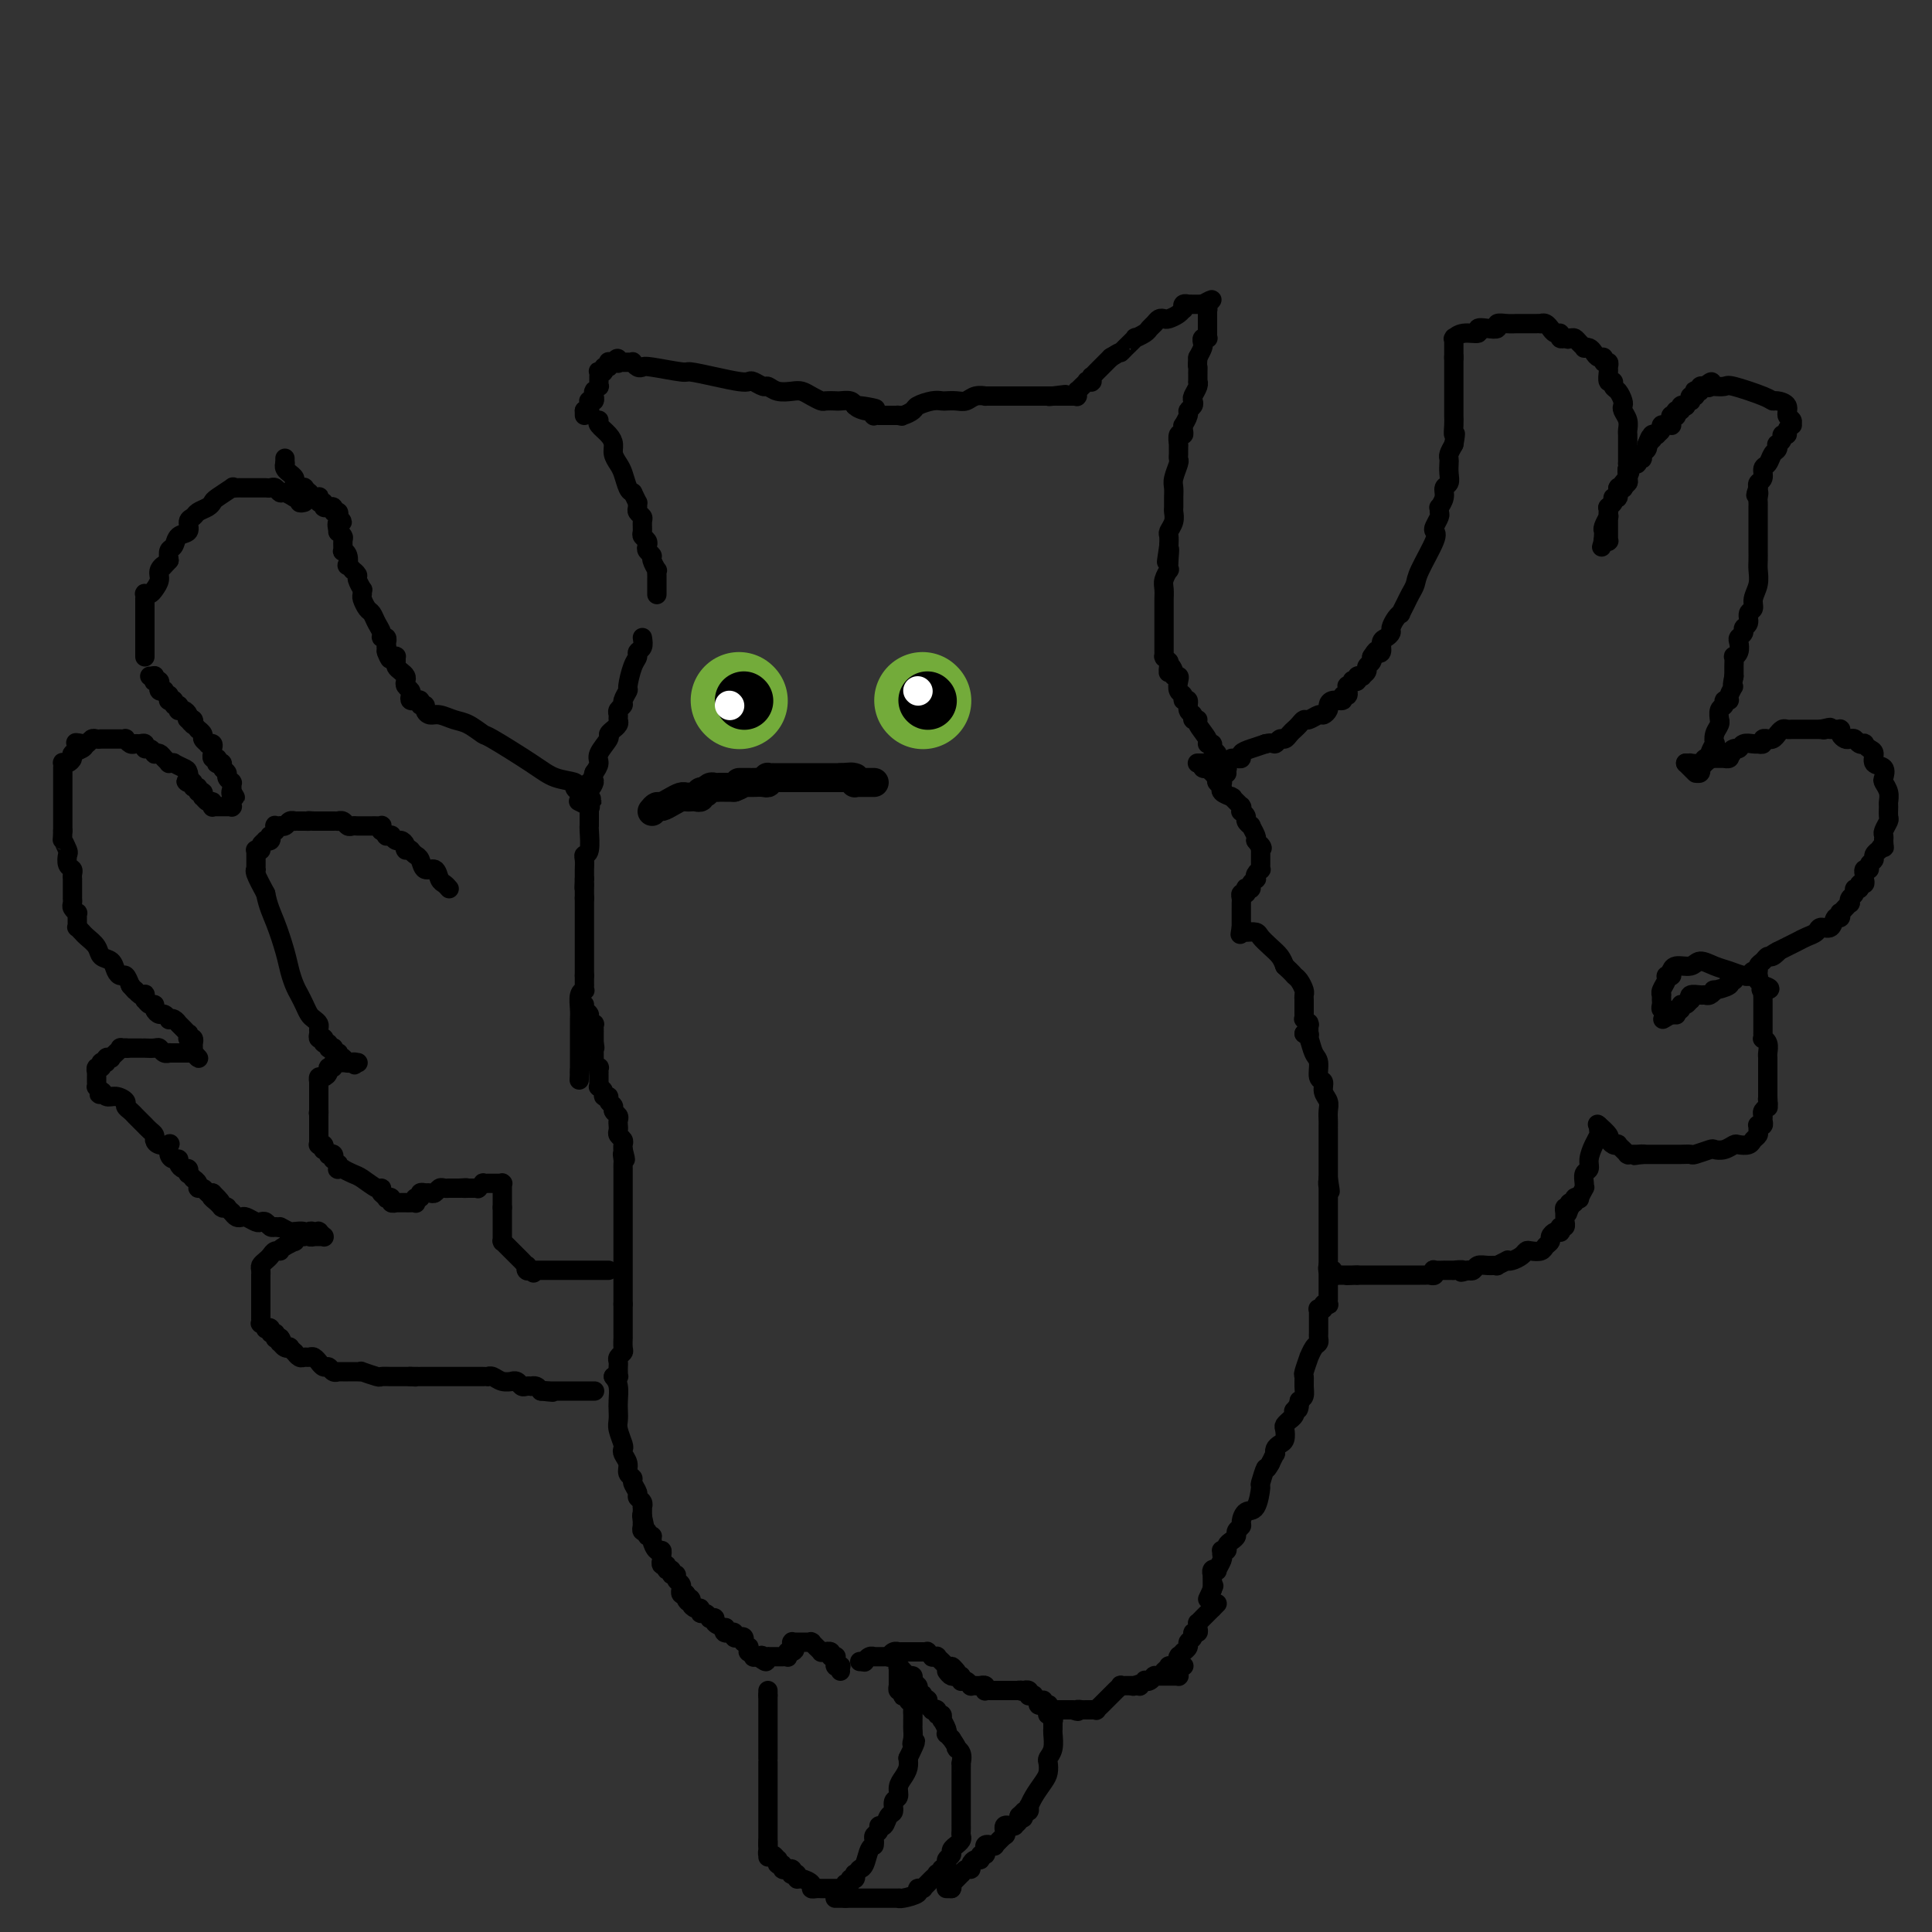 <svg viewBox='0 0 400 400' version='1.1' xmlns='http://www.w3.org/2000/svg' xmlns:xlink='http://www.w3.org/1999/xlink'><rect x="0" y="0" width="400" height="400" fill="#333333" stroke="none"/><g fill='none' stroke='#000000' stroke-width='4' stroke-linecap='round' stroke-linejoin='round'><path d='M59,95c0.000,-0.113 0.000,-0.226 0,0c0.000,0.226 -0.000,0.792 0,1c0.000,0.208 0.000,0.060 0,0c0.000,-0.060 0.000,-0.030 0,0'/><path d='M59,96c0.001,0.152 0.004,0.031 0,0c-0.004,-0.031 -0.016,0.029 0,0c0.016,-0.029 0.061,-0.148 0,0c-0.061,0.148 -0.228,0.564 0,1c0.228,0.436 0.850,0.891 1,1c0.150,0.109 -0.171,-0.129 0,0c0.171,0.129 0.834,0.623 1,1c0.166,0.377 -0.167,0.636 0,1c0.167,0.364 0.833,0.834 1,1c0.167,0.166 -0.166,0.029 0,0c0.166,-0.029 0.832,0.048 1,0c0.168,-0.048 -0.162,-0.223 0,0c0.162,0.223 0.814,0.843 1,1c0.186,0.157 -0.095,-0.150 0,0c0.095,0.150 0.565,0.757 1,1c0.435,0.243 0.833,0.121 1,0c0.167,-0.121 0.101,-0.243 0,0c-0.101,0.243 -0.238,0.850 0,1c0.238,0.150 0.853,-0.157 1,0c0.147,0.157 -0.172,0.778 0,1c0.172,0.222 0.834,0.045 1,0c0.166,-0.045 -0.166,0.043 0,0c0.166,-0.043 0.828,-0.218 1,0c0.172,0.218 -0.146,0.828 0,1c0.146,0.172 0.756,-0.094 1,0c0.244,0.094 0.122,0.547 0,1'/><path d='M70,107c1.697,1.803 0.441,0.810 0,1c-0.441,0.190 -0.065,1.561 0,2c0.065,0.439 -0.180,-0.055 0,0c0.180,0.055 0.784,0.657 1,1c0.216,0.343 0.044,0.425 0,1c-0.044,0.575 0.040,1.641 0,2c-0.040,0.359 -0.203,0.009 0,0c0.203,-0.009 0.771,0.322 1,1c0.229,0.678 0.118,1.702 0,2c-0.118,0.298 -0.243,-0.129 0,0c0.243,0.129 0.853,0.813 1,1c0.147,0.187 -0.171,-0.122 0,0c0.171,0.122 0.831,0.677 1,1c0.169,0.323 -0.152,0.414 0,1c0.152,0.586 0.776,1.667 1,2c0.224,0.333 0.049,-0.080 0,0c-0.049,0.080 0.028,0.654 0,1c-0.028,0.346 -0.161,0.463 0,1c0.161,0.537 0.617,1.493 1,2c0.383,0.507 0.695,0.566 1,1c0.305,0.434 0.604,1.245 1,2c0.396,0.755 0.891,1.456 1,2c0.109,0.544 -0.167,0.933 0,1c0.167,0.067 0.777,-0.188 1,0c0.223,0.188 0.060,0.820 0,1c-0.060,0.180 -0.017,-0.091 0,0c0.017,0.091 0.009,0.546 0,1'/><path d='M80,134c1.503,4.344 0.259,1.703 0,1c-0.259,-0.703 0.466,0.533 1,1c0.534,0.467 0.878,0.167 1,0c0.122,-0.167 0.022,-0.199 0,0c-0.022,0.199 0.033,0.631 0,1c-0.033,0.369 -0.153,0.676 0,1c0.153,0.324 0.581,0.664 1,1c0.419,0.336 0.831,0.667 1,1c0.169,0.333 0.097,0.667 0,1c-0.097,0.333 -0.218,0.664 0,1c0.218,0.336 0.777,0.679 1,1c0.223,0.321 0.111,0.622 0,1c-0.111,0.378 -0.222,0.832 0,1c0.222,0.168 0.776,0.049 1,0c0.224,-0.049 0.116,-0.028 0,0c-0.116,0.028 -0.242,0.063 0,0c0.242,-0.063 0.852,-0.223 1,0c0.148,0.223 -0.165,0.829 0,1c0.165,0.171 0.810,-0.095 1,0c0.190,0.095 -0.074,0.549 0,1c0.074,0.451 0.486,0.899 1,1c0.514,0.101 1.129,-0.145 2,0c0.871,0.145 1.997,0.682 3,1c1.003,0.318 1.884,0.418 3,1c1.116,0.582 2.468,1.648 3,2c0.532,0.352 0.243,-0.008 2,1c1.757,1.008 5.559,3.383 8,5c2.441,1.617 3.520,2.475 5,3c1.480,0.525 3.360,0.718 4,1c0.640,0.282 0.040,0.652 0,1c-0.040,0.348 0.480,0.674 1,1'/><path d='M120,164c5.354,2.957 1.237,0.849 0,0c-1.237,-0.849 0.404,-0.439 1,0c0.596,0.439 0.145,0.906 0,1c-0.145,0.094 0.014,-0.185 0,0c-0.014,0.185 -0.200,0.834 0,1c0.200,0.166 0.788,-0.151 1,0c0.212,0.151 0.049,0.769 0,1c-0.049,0.231 0.014,0.076 0,0c-0.014,-0.076 -0.107,-0.072 0,0c0.107,0.072 0.413,0.212 0,0c-0.413,-0.212 -1.547,-0.775 -2,-1c-0.453,-0.225 -0.227,-0.113 0,0'/><path d='M63,104c-0.444,0.111 -0.889,0.222 -1,0c-0.111,-0.222 0.111,-0.778 0,-1c-0.111,-0.222 -0.556,-0.111 -1,0'/><path d='M61,103c-0.714,-0.397 -1.501,-0.891 -2,-1c-0.499,-0.109 -0.712,0.167 -1,0c-0.288,-0.167 -0.650,-0.777 -1,-1c-0.350,-0.223 -0.686,-0.060 -1,0c-0.314,0.060 -0.606,0.016 -1,0c-0.394,-0.016 -0.891,-0.004 -1,0c-0.109,0.004 0.168,0.001 0,0c-0.168,-0.001 -0.781,-0.000 -1,0c-0.219,0.000 -0.043,0.000 0,0c0.043,-0.000 -0.045,-0.000 0,0c0.045,0.000 0.223,0.000 0,0c-0.223,-0.000 -0.848,-0.000 -1,0c-0.152,0.000 0.170,0.000 0,0c-0.170,-0.000 -0.833,-0.000 -1,0c-0.167,0.000 0.161,0.001 0,0c-0.161,-0.001 -0.811,-0.002 -1,0c-0.189,0.002 0.082,0.007 0,0c-0.082,-0.007 -0.519,-0.027 -1,0c-0.481,0.027 -1.006,0.101 -1,0c0.006,-0.101 0.545,-0.378 0,0c-0.545,0.378 -2.173,1.411 -3,2c-0.827,0.589 -0.853,0.734 -1,1c-0.147,0.266 -0.416,0.653 -1,1c-0.584,0.347 -1.484,0.655 -2,1c-0.516,0.345 -0.649,0.726 -1,1c-0.351,0.274 -0.921,0.440 -1,1c-0.079,0.560 0.332,1.515 0,2c-0.332,0.485 -1.409,0.501 -2,1c-0.591,0.499 -0.698,1.480 -1,2c-0.302,0.520 -0.801,0.577 -1,1c-0.199,0.423 -0.100,1.211 0,2'/><path d='M35,116c-2.328,2.511 -1.148,1.289 -1,1c0.148,-0.289 -0.735,0.354 -1,1c-0.265,0.646 0.087,1.296 0,2c-0.087,0.704 -0.612,1.461 -1,2c-0.388,0.539 -0.640,0.861 -1,1c-0.360,0.139 -0.829,0.094 -1,0c-0.171,-0.094 -0.046,-0.236 0,0c0.046,0.236 0.012,0.851 0,1c-0.012,0.149 -0.003,-0.166 0,0c0.003,0.166 0.001,0.815 0,1c-0.001,0.185 -0.000,-0.095 0,0c0.000,0.095 0.000,0.564 0,1c-0.000,0.436 -0.000,0.838 0,1c0.000,0.162 0.000,0.085 0,0c-0.000,-0.085 -0.000,-0.178 0,0c0.000,0.178 0.000,0.626 0,1c-0.000,0.374 -0.000,0.674 0,1c0.000,0.326 0.000,0.679 0,1c-0.000,0.321 -0.000,0.611 0,1c0.000,0.389 0.000,0.878 0,1c-0.000,0.122 -0.000,-0.121 0,0c0.000,0.121 0.000,0.607 0,1c-0.000,0.393 -0.000,0.694 0,1c0.000,0.306 0.000,0.618 0,1c-0.000,0.382 -0.000,0.834 0,1c0.000,0.166 0.000,0.045 0,0c-0.000,-0.045 -0.000,-0.013 0,0c0.000,0.013 0.000,0.006 0,0'/><path d='M31,140c0.000,0.000 1.000,0.000 1,0'/><path d='M32,140c0.155,0.001 0.042,0.004 0,0c-0.042,-0.004 -0.012,-0.015 0,0c0.012,0.015 0.007,0.056 0,0c-0.007,-0.056 -0.016,-0.207 0,0c0.016,0.207 0.057,0.774 0,1c-0.057,0.226 -0.211,0.112 0,0c0.211,-0.112 0.788,-0.223 1,0c0.212,0.223 0.061,0.778 0,1c-0.061,0.222 -0.031,0.111 0,0c0.031,-0.111 0.065,-0.222 0,0c-0.065,0.222 -0.228,0.777 0,1c0.228,0.223 0.846,0.112 1,0c0.154,-0.112 -0.155,-0.227 0,0c0.155,0.227 0.774,0.797 1,1c0.226,0.203 0.061,0.040 0,0c-0.061,-0.040 -0.016,0.042 0,0c0.016,-0.042 0.005,-0.207 0,0c-0.005,0.207 -0.002,0.788 0,1c0.002,0.212 0.005,0.056 0,0c-0.005,-0.056 -0.016,-0.011 0,0c0.016,0.011 0.061,-0.012 0,0c-0.061,0.012 -0.226,0.060 0,0c0.226,-0.060 0.845,-0.226 1,0c0.155,0.226 -0.152,0.844 0,1c0.152,0.156 0.762,-0.152 1,0c0.238,0.152 0.102,0.762 0,1c-0.102,0.238 -0.171,0.102 0,0c0.171,-0.102 0.582,-0.172 1,0c0.418,0.172 0.843,0.585 1,1c0.157,0.415 0.045,0.833 0,1c-0.045,0.167 -0.022,0.084 0,0'/><path d='M39,149c1.099,1.388 0.346,0.357 0,0c-0.346,-0.357 -0.285,-0.039 0,0c0.285,0.039 0.793,-0.201 1,0c0.207,0.201 0.112,0.841 0,1c-0.112,0.159 -0.241,-0.165 0,0c0.241,0.165 0.853,0.818 1,1c0.147,0.182 -0.172,-0.109 0,0c0.172,0.109 0.834,0.617 1,1c0.166,0.383 -0.166,0.641 0,1c0.166,0.359 0.829,0.818 1,1c0.171,0.182 -0.150,0.086 0,0c0.150,-0.086 0.771,-0.163 1,0c0.229,0.163 0.065,0.564 0,1c-0.065,0.436 -0.031,0.905 0,1c0.031,0.095 0.060,-0.185 0,0c-0.060,0.185 -0.208,0.833 0,1c0.208,0.167 0.773,-0.149 1,0c0.227,0.149 0.118,0.761 0,1c-0.118,0.239 -0.243,0.105 0,0c0.243,-0.105 0.853,-0.182 1,0c0.147,0.182 -0.171,0.623 0,1c0.171,0.377 0.830,0.690 1,1c0.170,0.310 -0.151,0.618 0,1c0.151,0.382 0.772,0.838 1,1c0.228,0.162 0.061,0.028 0,0c-0.061,-0.028 -0.016,0.049 0,0c0.016,-0.049 0.004,-0.223 0,0c-0.004,0.223 -0.001,0.843 0,1c0.001,0.157 0.000,-0.150 0,0c-0.000,0.150 -0.000,0.757 0,1c0.000,0.243 0.000,0.121 0,0'/><path d='M48,164c1.392,2.255 0.373,0.393 0,0c-0.373,-0.393 -0.100,0.683 0,1c0.100,0.317 0.027,-0.125 0,0c-0.027,0.125 -0.007,0.818 0,1c0.007,0.182 0.002,-0.147 0,0c-0.002,0.147 0.001,0.772 0,1c-0.001,0.228 -0.004,0.061 0,0c0.004,-0.061 0.016,-0.016 0,0c-0.016,0.016 -0.061,0.004 0,0c0.061,-0.004 0.226,-0.001 0,0c-0.226,0.001 -0.844,0.000 -1,0c-0.156,-0.000 0.150,-0.000 0,0c-0.150,0.000 -0.757,0.000 -1,0c-0.243,-0.000 -0.121,-0.000 0,0c0.121,0.000 0.243,0.000 0,0c-0.243,-0.000 -0.850,-0.000 -1,0c-0.150,0.000 0.156,0.001 0,0c-0.156,-0.001 -0.773,-0.004 -1,0c-0.227,0.004 -0.064,0.016 0,0c0.064,-0.016 0.027,-0.061 0,0c-0.027,0.061 -0.046,0.228 0,0c0.046,-0.228 0.157,-0.850 0,-1c-0.157,-0.150 -0.582,0.171 -1,0c-0.418,-0.171 -0.829,-0.834 -1,-1c-0.171,-0.166 -0.102,0.167 0,0c0.102,-0.167 0.238,-0.833 0,-1c-0.238,-0.167 -0.851,0.165 -1,0c-0.149,-0.165 0.166,-0.828 0,-1c-0.166,-0.172 -0.814,0.146 -1,0c-0.186,-0.146 0.090,-0.756 0,-1c-0.090,-0.244 -0.545,-0.122 -1,0'/><path d='M39,162c-0.935,-0.664 -0.274,0.176 0,0c0.274,-0.176 0.160,-1.368 0,-2c-0.160,-0.632 -0.368,-0.705 -1,-1c-0.632,-0.295 -1.689,-0.814 -2,-1c-0.311,-0.186 0.124,-0.039 0,0c-0.124,0.039 -0.808,-0.028 -1,0c-0.192,0.028 0.107,0.152 0,0c-0.107,-0.152 -0.620,-0.581 -1,-1c-0.380,-0.419 -0.628,-0.829 -1,-1c-0.372,-0.171 -0.869,-0.102 -1,0c-0.131,0.102 0.106,0.238 0,0c-0.106,-0.238 -0.553,-0.849 -1,-1c-0.447,-0.151 -0.893,0.157 -1,0c-0.107,-0.157 0.125,-0.778 0,-1c-0.125,-0.222 -0.607,-0.045 -1,0c-0.393,0.045 -0.696,-0.040 -1,0c-0.304,0.040 -0.607,0.207 -1,0c-0.393,-0.207 -0.875,-0.788 -1,-1c-0.125,-0.212 0.108,-0.057 0,0c-0.108,0.057 -0.558,0.015 -1,0c-0.442,-0.015 -0.875,-0.004 -1,0c-0.125,0.004 0.058,0.001 0,0c-0.058,-0.001 -0.358,-0.000 -1,0c-0.642,0.000 -1.625,-0.001 -2,0c-0.375,0.001 -0.142,0.004 0,0c0.142,-0.004 0.192,-0.015 0,0c-0.192,0.015 -0.626,0.057 -1,0c-0.374,-0.057 -0.688,-0.211 -1,0c-0.312,0.211 -0.622,0.788 -1,1c-0.378,0.212 -0.822,0.061 -1,0c-0.178,-0.061 -0.089,-0.030 0,0'/><path d='M17,154c-2.509,-0.357 -0.780,-0.250 0,0c0.780,0.250 0.612,0.642 0,1c-0.612,0.358 -1.666,0.683 -2,1c-0.334,0.317 0.054,0.625 0,1c-0.054,0.375 -0.550,0.817 -1,1c-0.450,0.183 -0.853,0.106 -1,0c-0.147,-0.106 -0.040,-0.240 0,0c0.040,0.240 0.011,0.853 0,1c-0.011,0.147 -0.003,-0.172 0,0c0.003,0.172 0.001,0.834 0,1c-0.001,0.166 -0.000,-0.166 0,0c0.000,0.166 0.000,0.829 0,1c-0.000,0.171 -0.000,-0.152 0,0c0.000,0.152 0.000,0.777 0,1c-0.000,0.223 -0.000,0.045 0,0c0.000,-0.045 0.000,0.044 0,0c-0.000,-0.044 -0.000,-0.222 0,0c0.000,0.222 0.000,0.843 0,1c-0.000,0.157 -0.000,-0.150 0,0c0.000,0.150 0.000,0.757 0,1c-0.000,0.243 -0.000,0.120 0,0c0.000,-0.120 0.000,-0.239 0,0c-0.000,0.239 -0.000,0.834 0,1c0.000,0.166 0.000,-0.097 0,0c-0.000,0.097 -0.000,0.555 0,1c0.000,0.445 0.000,0.879 0,1c-0.000,0.121 -0.000,-0.070 0,0c0.000,0.070 0.000,0.400 0,1c-0.000,0.600 -0.000,1.469 0,2c0.000,0.531 0.000,0.723 0,1c-0.000,0.277 0.000,0.638 0,1'/><path d='M13,172c-0.060,2.506 -0.208,1.771 0,2c0.208,0.229 0.774,1.423 1,2c0.226,0.577 0.113,0.537 0,1c-0.113,0.463 -0.226,1.430 0,2c0.226,0.570 0.793,0.744 1,1c0.207,0.256 0.056,0.593 0,1c-0.056,0.407 -0.015,0.882 0,1c0.015,0.118 0.004,-0.122 0,0c-0.004,0.122 -0.001,0.606 0,1c0.001,0.394 0.001,0.697 0,1c-0.001,0.303 -0.001,0.606 0,1c0.001,0.394 0.004,0.880 0,1c-0.004,0.120 -0.015,-0.126 0,0c0.015,0.126 0.057,0.625 0,1c-0.057,0.375 -0.211,0.625 0,1c0.211,0.375 0.789,0.875 1,1c0.211,0.125 0.055,-0.125 0,0c-0.055,0.125 -0.011,0.626 0,1c0.011,0.374 -0.012,0.621 0,1c0.012,0.379 0.058,0.888 0,1c-0.058,0.112 -0.219,-0.175 0,0c0.219,0.175 0.817,0.810 1,1c0.183,0.190 -0.049,-0.066 0,0c0.049,0.066 0.380,0.455 1,1c0.620,0.545 1.528,1.246 2,2c0.472,0.754 0.508,1.559 1,2c0.492,0.441 1.441,0.516 2,1c0.559,0.484 0.727,1.377 1,2c0.273,0.623 0.650,0.975 1,1c0.350,0.025 0.671,-0.279 1,0c0.329,0.279 0.664,1.139 1,2'/><path d='M27,204c1.884,2.178 1.093,1.124 1,1c-0.093,-0.124 0.510,0.684 1,1c0.490,0.316 0.866,0.141 1,0c0.134,-0.141 0.026,-0.249 0,0c-0.026,0.249 0.031,0.854 0,1c-0.031,0.146 -0.149,-0.167 0,0c0.149,0.167 0.564,0.814 1,1c0.436,0.186 0.891,-0.090 1,0c0.109,0.090 -0.129,0.546 0,1c0.129,0.454 0.626,0.905 1,1c0.374,0.095 0.626,-0.167 1,0c0.374,0.167 0.871,0.763 1,1c0.129,0.237 -0.110,0.115 0,0c0.110,-0.115 0.569,-0.223 1,0c0.431,0.223 0.832,0.777 1,1c0.168,0.223 0.101,0.116 0,0c-0.101,-0.116 -0.237,-0.242 0,0c0.237,0.242 0.848,0.853 1,1c0.152,0.147 -0.155,-0.171 0,0c0.155,0.171 0.773,0.831 1,1c0.227,0.169 0.065,-0.152 0,0c-0.065,0.152 -0.031,0.776 0,1c0.031,0.224 0.061,0.046 0,0c-0.061,-0.046 -0.212,0.039 0,0c0.212,-0.039 0.789,-0.204 1,0c0.211,0.204 0.057,0.776 0,1c-0.057,0.224 -0.015,0.099 0,0c0.015,-0.099 0.004,-0.171 0,0c-0.004,0.171 -0.001,0.584 0,1c0.001,0.416 0.000,0.833 0,1c-0.000,0.167 -0.000,0.083 0,0'/><path d='M40,218c2.072,2.166 0.751,0.580 0,0c-0.751,-0.580 -0.932,-0.155 -1,0c-0.068,0.155 -0.022,0.042 0,0c0.022,-0.042 0.021,-0.011 0,0c-0.021,0.011 -0.062,0.003 0,0c0.062,-0.003 0.228,-0.001 0,0c-0.228,0.001 -0.850,0.000 -1,0c-0.150,-0.000 0.171,-0.000 0,0c-0.171,0.000 -0.834,0.000 -1,0c-0.166,-0.000 0.166,-0.000 0,0c-0.166,0.000 -0.829,0.000 -1,0c-0.171,-0.000 0.151,-0.000 0,0c-0.151,0.000 -0.775,0.001 -1,0c-0.225,-0.001 -0.049,-0.004 0,0c0.049,0.004 -0.027,0.015 0,0c0.027,-0.015 0.157,-0.057 0,0c-0.157,0.057 -0.602,0.211 -1,0c-0.398,-0.211 -0.750,-0.789 -1,-1c-0.250,-0.211 -0.397,-0.057 -1,0c-0.603,0.057 -1.663,0.015 -2,0c-0.337,-0.015 0.049,-0.004 0,0c-0.049,0.004 -0.534,0.001 -1,0c-0.466,-0.001 -0.912,-0.000 -1,0c-0.088,0.000 0.183,0.000 0,0c-0.183,-0.000 -0.818,-0.000 -1,0c-0.182,0.000 0.091,0.000 0,0c-0.091,-0.000 -0.545,-0.000 -1,0'/><path d='M26,217c-2.167,-0.155 -0.585,-0.041 0,0c0.585,0.041 0.172,0.010 0,0c-0.172,-0.010 -0.103,0.001 0,0c0.103,-0.001 0.239,-0.015 0,0c-0.239,0.015 -0.853,0.060 -1,0c-0.147,-0.060 0.172,-0.226 0,0c-0.172,0.226 -0.835,0.844 -1,1c-0.165,0.156 0.167,-0.151 0,0c-0.167,0.151 -0.833,0.758 -1,1c-0.167,0.242 0.166,0.118 0,0c-0.166,-0.118 -0.829,-0.229 -1,0c-0.171,0.229 0.151,0.797 0,1c-0.151,0.203 -0.776,0.039 -1,0c-0.224,-0.039 -0.046,0.046 0,0c0.046,-0.046 -0.040,-0.224 0,0c0.040,0.224 0.207,0.848 0,1c-0.207,0.152 -0.788,-0.169 -1,0c-0.212,0.169 -0.057,0.829 0,1c0.057,0.171 0.015,-0.147 0,0c-0.015,0.147 -0.004,0.757 0,1c0.004,0.243 0.001,0.118 0,0c-0.001,-0.118 -0.000,-0.229 0,0c0.000,0.229 0.000,0.797 0,1c-0.000,0.203 -0.001,0.040 0,0c0.001,-0.040 0.003,0.045 0,0c-0.003,-0.045 -0.011,-0.218 0,0c0.011,0.218 0.041,0.828 0,1c-0.041,0.172 -0.155,-0.094 0,0c0.155,0.094 0.577,0.547 1,1'/><path d='M21,226c-0.811,1.328 -0.337,0.149 0,0c0.337,-0.149 0.538,0.734 1,1c0.462,0.266 1.185,-0.083 2,0c0.815,0.083 1.724,0.599 2,1c0.276,0.401 -0.080,0.686 0,1c0.080,0.314 0.595,0.658 1,1c0.405,0.342 0.700,0.683 1,1c0.300,0.317 0.606,0.610 1,1c0.394,0.390 0.876,0.878 1,1c0.124,0.122 -0.108,-0.121 0,0c0.108,0.121 0.558,0.607 1,1c0.442,0.393 0.875,0.692 1,1c0.125,0.308 -0.058,0.625 0,1c0.058,0.375 0.358,0.808 1,1c0.642,0.192 1.626,0.142 2,0c0.374,-0.142 0.138,-0.375 0,0c-0.138,0.375 -0.178,1.358 0,2c0.178,0.642 0.573,0.941 1,1c0.427,0.059 0.885,-0.124 1,0c0.115,0.124 -0.114,0.554 0,1c0.114,0.446 0.570,0.908 1,1c0.430,0.092 0.832,-0.186 1,0c0.168,0.186 0.102,0.837 0,1c-0.102,0.163 -0.238,-0.163 0,0c0.238,0.163 0.851,0.813 1,1c0.149,0.187 -0.167,-0.090 0,0c0.167,0.090 0.818,0.546 1,1c0.182,0.454 -0.106,0.905 0,1c0.106,0.095 0.605,-0.167 1,0c0.395,0.167 0.684,0.762 1,1c0.316,0.238 0.658,0.119 1,0'/><path d='M44,247c3.493,3.410 0.726,1.436 0,1c-0.726,-0.436 0.589,0.668 1,1c0.411,0.332 -0.082,-0.107 0,0c0.082,0.107 0.739,0.760 1,1c0.261,0.240 0.126,0.068 0,0c-0.126,-0.068 -0.244,-0.032 0,0c0.244,0.032 0.850,0.061 1,0c0.150,-0.061 -0.156,-0.213 0,0c0.156,0.213 0.774,0.789 1,1c0.226,0.211 0.061,0.057 0,0c-0.061,-0.057 -0.016,-0.015 0,0c0.016,0.015 0.005,0.004 0,0c-0.005,-0.004 -0.002,-0.002 0,0'/><path d='M48,251c0.325,0.415 0.650,0.829 1,1c0.350,0.171 0.724,0.097 1,0c0.276,-0.097 0.455,-0.219 1,0c0.545,0.219 1.455,0.777 2,1c0.545,0.223 0.723,0.111 1,0c0.277,-0.111 0.651,-0.222 1,0c0.349,0.222 0.671,0.778 1,1c0.329,0.222 0.664,0.111 1,0'/><path d='M57,254c1.516,0.403 0.805,-0.089 1,0c0.195,0.089 1.295,0.760 2,1c0.705,0.240 1.016,0.050 1,0c-0.016,-0.050 -0.359,0.039 0,0c0.359,-0.039 1.420,-0.207 2,0c0.580,0.207 0.677,0.787 1,1c0.323,0.213 0.870,0.057 1,0c0.130,-0.057 -0.158,-0.015 0,0c0.158,0.015 0.760,0.004 1,0c0.240,-0.004 0.117,-0.001 0,0c-0.117,0.001 -0.226,0.001 0,0c0.226,-0.001 0.789,-0.004 1,0c0.211,0.004 0.071,0.015 0,0c-0.071,-0.015 -0.072,-0.057 0,0c0.072,0.057 0.216,0.211 0,0c-0.216,-0.211 -0.793,-0.788 -1,-1c-0.207,-0.212 -0.044,-0.058 0,0c0.044,0.058 -0.030,0.020 0,0c0.030,-0.020 0.163,-0.020 0,0c-0.163,0.020 -0.622,0.062 -1,0c-0.378,-0.062 -0.674,-0.228 -1,0c-0.326,0.228 -0.681,0.848 -1,1c-0.319,0.152 -0.601,-0.166 -1,0c-0.399,0.166 -0.915,0.814 -1,1c-0.085,0.186 0.261,-0.090 0,0c-0.261,0.090 -1.131,0.545 -2,1'/><path d='M59,258c-1.262,0.549 -0.916,0.921 -1,1c-0.084,0.079 -0.597,-0.134 -1,0c-0.403,0.134 -0.696,0.614 -1,1c-0.304,0.386 -0.617,0.677 -1,1c-0.383,0.323 -0.835,0.678 -1,1c-0.165,0.322 -0.044,0.613 0,1c0.044,0.387 0.012,0.872 0,1c-0.012,0.128 -0.003,-0.102 0,0c0.003,0.102 0.001,0.534 0,1c-0.001,0.466 -0.000,0.965 0,1c0.000,0.035 0.000,-0.394 0,0c-0.000,0.394 -0.000,1.611 0,2c0.000,0.389 -0.000,-0.051 0,0c0.000,0.051 0.000,0.592 0,1c-0.000,0.408 -0.000,0.683 0,1c0.000,0.317 0.000,0.678 0,1c-0.000,0.322 -0.001,0.607 0,1c0.001,0.393 0.004,0.894 0,1c-0.004,0.106 -0.016,-0.181 0,0c0.016,0.181 0.061,0.832 0,1c-0.061,0.168 -0.228,-0.147 0,0c0.228,0.147 0.849,0.756 1,1c0.151,0.244 -0.170,0.122 0,0c0.170,-0.122 0.830,-0.243 1,0c0.170,0.243 -0.151,0.850 0,1c0.151,0.150 0.775,-0.156 1,0c0.225,0.156 0.050,0.774 0,1c-0.050,0.226 0.025,0.061 0,0c-0.025,-0.061 -0.150,-0.017 0,0c0.150,0.017 0.575,0.009 1,0'/><path d='M58,277c0.630,0.707 0.206,0.973 0,1c-0.206,0.027 -0.195,-0.185 0,0c0.195,0.185 0.573,0.766 1,1c0.427,0.234 0.902,0.119 1,0c0.098,-0.119 -0.181,-0.242 0,0c0.181,0.242 0.822,0.850 1,1c0.178,0.150 -0.107,-0.157 0,0c0.107,0.157 0.607,0.778 1,1c0.393,0.222 0.679,0.044 1,0c0.321,-0.044 0.677,0.045 1,0c0.323,-0.045 0.611,-0.223 1,0c0.389,0.223 0.877,0.848 1,1c0.123,0.152 -0.121,-0.170 0,0c0.121,0.170 0.607,0.830 1,1c0.393,0.170 0.693,-0.151 1,0c0.307,0.151 0.621,0.772 1,1c0.379,0.228 0.821,0.061 1,0c0.179,-0.061 0.093,-0.016 0,0c-0.093,0.016 -0.192,0.005 0,0c0.192,-0.005 0.676,-0.002 1,0c0.324,0.002 0.490,0.004 1,0c0.510,-0.004 1.365,-0.015 2,0c0.635,0.015 1.052,0.057 1,0c-0.052,-0.057 -0.571,-0.211 0,0c0.571,0.211 2.234,0.789 3,1c0.766,0.211 0.635,0.057 1,0c0.365,-0.057 1.225,-0.015 2,0c0.775,0.015 1.466,0.004 2,0c0.534,-0.004 0.913,-0.001 1,0c0.087,0.001 -0.118,0.000 0,0c0.118,-0.000 0.559,-0.000 1,0'/><path d='M85,285c2.277,0.155 0.471,0.041 0,0c-0.471,-0.041 0.395,-0.011 1,0c0.605,0.011 0.950,0.003 1,0c0.050,-0.003 -0.194,-0.001 0,0c0.194,0.001 0.826,0.000 1,0c0.174,-0.000 -0.108,-0.000 0,0c0.108,0.000 0.607,0.000 1,0c0.393,-0.000 0.678,-0.000 1,0c0.322,0.000 0.679,0.000 1,0c0.321,-0.000 0.606,-0.000 1,0c0.394,0.000 0.897,-0.000 1,0c0.103,0.000 -0.193,0.000 0,0c0.193,-0.000 0.877,-0.000 1,0c0.123,0.000 -0.314,0.000 0,0c0.314,-0.000 1.381,-0.000 2,0c0.619,0.000 0.792,0.000 1,0c0.208,-0.000 0.450,-0.001 1,0c0.550,0.001 1.407,0.004 2,0c0.593,-0.004 0.923,-0.015 1,0c0.077,0.015 -0.099,0.057 0,0c0.099,-0.057 0.474,-0.212 1,0c0.526,0.212 1.202,0.793 2,1c0.798,0.207 1.719,0.041 2,0c0.281,-0.041 -0.078,0.041 0,0c0.078,-0.041 0.595,-0.207 1,0c0.405,0.207 0.700,0.787 1,1c0.300,0.213 0.605,0.060 1,0c0.395,-0.060 0.879,-0.026 1,0c0.121,0.026 -0.121,0.046 0,0c0.121,-0.046 0.606,-0.156 1,0c0.394,0.156 0.697,0.578 1,1'/><path d='M112,288c4.344,0.464 1.704,0.124 1,0c-0.704,-0.124 0.529,-0.033 1,0c0.471,0.033 0.179,0.009 0,0c-0.179,-0.009 -0.245,-0.002 0,0c0.245,0.002 0.802,0.001 1,0c0.198,-0.001 0.038,-0.000 0,0c-0.038,0.000 0.046,0.000 0,0c-0.046,-0.000 -0.224,-0.000 0,0c0.224,0.000 0.848,0.000 1,0c0.152,-0.000 -0.169,-0.000 0,0c0.169,0.000 0.829,0.000 1,0c0.171,-0.000 -0.147,-0.000 0,0c0.147,0.000 0.757,0.000 1,0c0.243,-0.000 0.118,-0.000 0,0c-0.118,0.000 -0.229,0.000 0,0c0.229,-0.000 0.797,-0.000 1,0c0.203,0.000 0.039,0.000 0,0c-0.039,-0.000 0.046,-0.000 0,0c-0.046,0.000 -0.224,0.000 0,0c0.224,-0.000 0.849,-0.000 1,0c0.151,0.000 -0.171,0.000 0,0c0.171,-0.000 0.834,-0.000 1,0c0.166,0.000 -0.166,0.000 0,0c0.166,0.000 0.829,0.000 1,0c0.171,0.000 -0.150,0.000 0,0c0.150,0.000 0.771,0.000 1,0c0.229,0.000 0.065,0.000 0,0c-0.065,0.000 -0.033,0.000 0,0'/><path d='M93,184c-0.325,-0.374 -0.650,-0.748 -1,-1c-0.350,-0.252 -0.724,-0.382 -1,-1c-0.276,-0.618 -0.455,-1.724 -1,-2c-0.545,-0.276 -1.455,0.276 -2,0c-0.545,-0.276 -0.724,-1.382 -1,-2c-0.276,-0.618 -0.650,-0.748 -1,-1c-0.350,-0.252 -0.675,-0.626 -1,-1'/><path d='M85,176c-1.477,-1.194 -1.170,-0.180 -1,0c0.170,0.180 0.204,-0.473 0,-1c-0.204,-0.527 -0.647,-0.926 -1,-1c-0.353,-0.074 -0.615,0.177 -1,0c-0.385,-0.177 -0.891,-0.784 -1,-1c-0.109,-0.216 0.181,-0.043 0,0c-0.181,0.043 -0.833,-0.045 -1,0c-0.167,0.045 0.152,0.222 0,0c-0.152,-0.222 -0.776,-0.844 -1,-1c-0.224,-0.156 -0.049,0.154 0,0c0.049,-0.154 -0.028,-0.773 0,-1c0.028,-0.227 0.161,-0.061 0,0c-0.161,0.061 -0.618,0.016 -1,0c-0.382,-0.016 -0.690,-0.004 -1,0c-0.310,0.004 -0.622,0.001 -1,0c-0.378,-0.001 -0.822,-0.001 -1,0c-0.178,0.001 -0.089,0.001 0,0c0.089,-0.001 0.179,-0.004 0,0c-0.179,0.004 -0.626,0.015 -1,0c-0.374,-0.015 -0.674,-0.057 -1,0c-0.326,0.057 -0.679,0.211 -1,0c-0.321,-0.211 -0.612,-0.789 -1,-1c-0.388,-0.211 -0.874,-0.057 -1,0c-0.126,0.057 0.107,0.015 0,0c-0.107,-0.015 -0.553,-0.004 -1,0c-0.447,0.004 -0.894,0.001 -1,0c-0.106,-0.001 0.129,-0.000 0,0c-0.129,0.000 -0.622,0.000 -1,0c-0.378,-0.000 -0.640,-0.000 -1,0c-0.360,0.000 -0.817,0.000 -1,0c-0.183,-0.000 -0.091,-0.000 0,0'/><path d='M65,170c-2.189,-0.155 -1.160,-0.041 -1,0c0.160,0.041 -0.549,0.010 -1,0c-0.451,-0.010 -0.645,0.001 -1,0c-0.355,-0.001 -0.870,-0.014 -1,0c-0.130,0.014 0.124,0.056 0,0c-0.124,-0.056 -0.625,-0.211 -1,0c-0.375,0.211 -0.622,0.787 -1,1c-0.378,0.213 -0.886,0.061 -1,0c-0.114,-0.061 0.167,-0.032 0,0c-0.167,0.032 -0.780,0.065 -1,0c-0.220,-0.065 -0.045,-0.229 0,0c0.045,0.229 -0.039,0.850 0,1c0.039,0.150 0.203,-0.170 0,0c-0.203,0.170 -0.771,0.829 -1,1c-0.229,0.171 -0.118,-0.148 0,0c0.118,0.148 0.243,0.761 0,1c-0.243,0.239 -0.853,0.102 -1,0c-0.147,-0.102 0.171,-0.171 0,0c-0.171,0.171 -0.830,0.582 -1,1c-0.170,0.418 0.151,0.843 0,1c-0.151,0.157 -0.772,0.045 -1,0c-0.228,-0.045 -0.061,-0.023 0,0c0.061,0.023 0.016,0.047 0,0c-0.016,-0.047 -0.004,-0.167 0,0c0.004,0.167 0.002,0.619 0,1c-0.002,0.381 -0.002,0.691 0,1c0.002,0.309 0.006,0.616 0,1c-0.006,0.384 -0.022,0.845 0,1c0.022,0.155 0.083,0.003 0,0c-0.083,-0.003 -0.309,0.142 0,1c0.309,0.858 1.155,2.429 2,4'/><path d='M55,185c0.499,2.596 1.247,4.085 2,6c0.753,1.915 1.511,4.256 2,6c0.489,1.744 0.708,2.891 1,4c0.292,1.109 0.655,2.181 1,3c0.345,0.819 0.671,1.385 1,2c0.329,0.615 0.663,1.278 1,2c0.337,0.722 0.679,1.503 1,2c0.321,0.497 0.621,0.711 1,1c0.379,0.289 0.837,0.652 1,1c0.163,0.348 0.029,0.682 0,1c-0.029,0.318 0.045,0.620 0,1c-0.045,0.380 -0.209,0.838 0,1c0.209,0.162 0.792,0.028 1,0c0.208,-0.028 0.041,0.049 0,0c-0.041,-0.049 0.046,-0.223 0,0c-0.046,0.223 -0.224,0.843 0,1c0.224,0.157 0.848,-0.150 1,0c0.152,0.150 -0.170,0.757 0,1c0.170,0.243 0.830,0.121 1,0c0.170,-0.121 -0.152,-0.243 0,0c0.152,0.243 0.776,0.850 1,1c0.224,0.150 0.046,-0.156 0,0c-0.046,0.156 0.039,0.773 0,1c-0.039,0.227 -0.203,0.065 0,0c0.203,-0.065 0.772,-0.031 1,0c0.228,0.031 0.116,0.061 0,0c-0.116,-0.061 -0.237,-0.212 0,0c0.237,0.212 0.833,0.788 1,1c0.167,0.212 -0.095,0.061 0,0c0.095,-0.061 0.548,-0.030 1,0'/><path d='M73,220c1.023,0.928 0.079,0.249 0,0c-0.079,-0.249 0.707,-0.067 1,0c0.293,0.067 0.093,0.018 0,0c-0.093,-0.018 -0.080,-0.005 0,0c0.080,0.005 0.228,0.001 0,0c-0.228,-0.001 -0.831,-0.000 -1,0c-0.169,0.000 0.094,0.000 0,0c-0.094,-0.000 -0.547,-0.000 -1,0'/><path d='M72,220c-0.090,-0.000 0.186,-0.000 0,0c-0.186,0.000 -0.834,0.000 -1,0c-0.166,-0.000 0.151,-0.000 0,0c-0.151,0.000 -0.772,0.000 -1,0c-0.228,-0.000 -0.065,-0.001 0,0c0.065,0.001 0.033,0.004 0,0c-0.033,-0.004 -0.065,-0.016 0,0c0.065,0.016 0.228,0.060 0,0c-0.228,-0.060 -0.849,-0.222 -1,0c-0.151,0.222 0.166,0.829 0,1c-0.166,0.171 -0.815,-0.094 -1,0c-0.185,0.094 0.094,0.547 0,1c-0.094,0.453 -0.561,0.905 -1,1c-0.439,0.095 -0.850,-0.168 -1,0c-0.150,0.168 -0.040,0.767 0,1c0.040,0.233 0.011,0.100 0,0c-0.011,-0.100 -0.003,-0.167 0,0c0.003,0.167 0.001,0.567 0,1c-0.001,0.433 -0.000,0.900 0,1c0.000,0.100 0.000,-0.165 0,0c-0.000,0.165 -0.000,0.762 0,1c0.000,0.238 0.000,0.116 0,0c-0.000,-0.116 -0.000,-0.228 0,0c0.000,0.228 0.000,0.796 0,1c-0.000,0.204 -0.000,0.044 0,0c0.000,-0.044 0.000,0.027 0,0c-0.000,-0.027 -0.000,-0.152 0,0c0.000,0.152 0.000,0.579 0,1c-0.000,0.421 -0.000,0.834 0,1c0.000,0.166 0.000,0.083 0,0'/><path d='M66,230c-0.155,1.034 -0.041,0.119 0,0c0.041,-0.119 0.011,0.560 0,1c-0.011,0.440 -0.003,0.642 0,1c0.003,0.358 0.001,0.870 0,1c-0.001,0.130 -0.000,-0.124 0,0c0.000,0.124 -0.000,0.625 0,1c0.000,0.375 0.000,0.622 0,1c-0.000,0.378 -0.001,0.886 0,1c0.001,0.114 0.004,-0.167 0,0c-0.004,0.167 -0.015,0.781 0,1c0.015,0.219 0.055,0.044 0,0c-0.055,-0.044 -0.207,0.045 0,0c0.207,-0.045 0.772,-0.222 1,0c0.228,0.222 0.117,0.843 0,1c-0.117,0.157 -0.241,-0.150 0,0c0.241,0.150 0.848,0.757 1,1c0.152,0.243 -0.152,0.122 0,0c0.152,-0.122 0.759,-0.244 1,0c0.241,0.244 0.118,0.854 0,1c-0.118,0.146 -0.229,-0.171 0,0c0.229,0.171 0.798,0.831 1,1c0.202,0.169 0.038,-0.152 0,0c-0.038,0.152 0.049,0.776 0,1c-0.049,0.224 -0.233,0.048 0,0c0.233,-0.048 0.882,0.033 1,0c0.118,-0.033 -0.294,-0.181 0,0c0.294,0.181 1.294,0.692 2,1c0.706,0.308 1.117,0.412 2,1c0.883,0.588 2.238,1.658 3,2c0.762,0.342 0.932,-0.045 1,0c0.068,0.045 0.034,0.523 0,1'/><path d='M79,247c1.636,1.178 0.227,0.123 0,0c-0.227,-0.123 0.728,0.685 1,1c0.272,0.315 -0.138,0.137 0,0c0.138,-0.137 0.825,-0.233 1,0c0.175,0.233 -0.163,0.794 0,1c0.163,0.206 0.827,0.055 1,0c0.173,-0.055 -0.146,-0.015 0,0c0.146,0.015 0.757,0.004 1,0c0.243,-0.004 0.117,-0.001 0,0c-0.117,0.001 -0.225,0.000 0,0c0.225,-0.000 0.782,-0.000 1,0c0.218,0.000 0.097,0.001 0,0c-0.097,-0.001 -0.171,-0.004 0,0c0.171,0.004 0.586,0.016 1,0c0.414,-0.016 0.828,-0.061 1,0c0.172,0.061 0.102,0.227 0,0c-0.102,-0.227 -0.237,-0.845 0,-1c0.237,-0.155 0.847,0.155 1,0c0.153,-0.155 -0.152,-0.774 0,-1c0.152,-0.226 0.762,-0.060 1,0c0.238,0.060 0.105,0.012 0,0c-0.105,-0.012 -0.183,0.011 0,0c0.183,-0.011 0.627,-0.055 1,0c0.373,0.055 0.675,0.211 1,0c0.325,-0.211 0.674,-0.789 1,-1c0.326,-0.211 0.631,-0.057 1,0c0.369,0.057 0.803,0.015 1,0c0.197,-0.015 0.156,-0.004 0,0c-0.156,0.004 -0.427,0.001 0,0c0.427,-0.001 1.550,-0.000 2,0c0.450,0.000 0.225,0.000 0,0'/><path d='M95,246c2.642,-0.155 1.246,-0.041 1,0c-0.246,0.041 0.656,0.011 1,0c0.344,-0.011 0.130,-0.002 0,0c-0.130,0.002 -0.174,-0.003 0,0c0.174,0.003 0.567,0.015 1,0c0.433,-0.015 0.904,-0.057 1,0c0.096,0.057 -0.185,0.211 0,0c0.185,-0.211 0.834,-0.789 1,-1c0.166,-0.211 -0.153,-0.057 0,0c0.153,0.057 0.777,0.015 1,0c0.223,-0.015 0.046,-0.004 0,0c-0.046,0.004 0.039,0.001 0,0c-0.039,-0.001 -0.203,-0.000 0,0c0.203,0.000 0.771,0.000 1,0c0.229,-0.000 0.118,-0.000 0,0c-0.118,0.000 -0.242,0.000 0,0c0.242,-0.000 0.849,-0.001 1,0c0.151,0.001 -0.156,0.004 0,0c0.156,-0.004 0.774,-0.015 1,0c0.226,0.015 0.061,0.057 0,0c-0.061,-0.057 -0.016,-0.213 0,0c0.016,0.213 0.004,0.796 0,1c-0.004,0.204 -0.001,0.030 0,0c0.001,-0.030 0.000,0.086 0,0c-0.000,-0.086 -0.000,-0.374 0,0c0.000,0.374 0.000,1.408 0,2c-0.000,0.592 -0.000,0.740 0,1c0.000,0.260 0.000,0.630 0,1'/><path d='M104,250c-0.000,0.935 -0.000,0.773 0,1c0.000,0.227 0.000,0.845 0,1c-0.000,0.155 -0.000,-0.152 0,0c0.000,0.152 0.000,0.762 0,1c-0.000,0.238 -0.000,0.102 0,0c0.000,-0.102 0.000,-0.171 0,0c-0.000,0.171 -0.000,0.582 0,1c0.000,0.418 0.000,0.843 0,1c-0.000,0.157 -0.000,0.046 0,0c0.000,-0.046 0.000,-0.027 0,0c-0.000,0.027 -0.000,0.064 0,0c0.000,-0.064 0.000,-0.227 0,0c-0.000,0.227 -0.001,0.845 0,1c0.001,0.155 0.003,-0.152 0,0c-0.003,0.152 -0.011,0.762 0,1c0.011,0.238 0.041,0.102 0,0c-0.041,-0.102 -0.154,-0.171 0,0c0.154,0.171 0.576,0.581 1,1c0.424,0.419 0.850,0.849 1,1c0.150,0.151 0.025,0.025 0,0c-0.025,-0.025 0.050,0.050 0,0c-0.050,-0.050 -0.225,-0.225 0,0c0.225,0.225 0.849,0.849 1,1c0.151,0.151 -0.169,-0.171 0,0c0.169,0.171 0.829,0.834 1,1c0.171,0.166 -0.148,-0.165 0,0c0.148,0.165 0.761,0.828 1,1c0.239,0.172 0.103,-0.146 0,0c-0.103,0.146 -0.172,0.756 0,1c0.172,0.244 0.586,0.122 1,0'/><path d='M110,263c0.925,1.083 0.237,0.290 0,0c-0.237,-0.290 -0.022,-0.078 0,0c0.022,0.078 -0.149,0.021 0,0c0.149,-0.021 0.618,-0.006 1,0c0.382,0.006 0.677,0.001 1,0c0.323,-0.001 0.675,-0.000 1,0c0.325,0.000 0.623,0.000 1,0c0.377,-0.000 0.832,-0.000 1,0c0.168,0.000 0.049,0.000 0,0c-0.049,-0.000 -0.028,-0.000 0,0c0.028,0.000 0.064,0.000 0,0c-0.064,-0.000 -0.228,-0.000 0,0c0.228,0.000 0.849,0.000 1,0c0.151,-0.000 -0.166,-0.000 0,0c0.166,0.000 0.815,0.000 1,0c0.185,-0.000 -0.095,-0.000 0,0c0.095,0.000 0.564,0.000 1,0c0.436,-0.000 0.838,-0.000 1,0c0.162,0.000 0.085,0.000 0,0c-0.085,-0.000 -0.178,-0.000 0,0c0.178,0.000 0.626,0.000 1,0c0.374,-0.000 0.675,-0.000 1,0c0.325,0.000 0.676,0.000 1,0c0.324,-0.000 0.622,0.000 1,0c0.378,0.000 0.836,0.000 1,0c0.164,0.000 0.034,0.000 0,0c-0.034,0.000 0.030,0.000 0,0c-0.030,0.000 -0.152,0.000 0,0c0.152,0.000 0.579,0.000 1,0c0.421,0.000 0.834,0.000 1,0c0.166,0.000 0.083,0.000 0,0'/><path d='M124,87c-0.194,0.244 -0.389,0.488 0,1c0.389,0.512 1.361,1.291 2,2c0.639,0.709 0.945,1.349 1,2c0.055,0.651 -0.140,1.313 0,2c0.140,0.687 0.615,1.401 1,2c0.385,0.599 0.681,1.084 1,2c0.319,0.916 0.663,2.262 1,3c0.337,0.738 0.669,0.869 1,1'/><path d='M131,102c1.305,2.725 1.068,2.039 1,2c-0.068,-0.039 0.035,0.571 0,1c-0.035,0.429 -0.206,0.678 0,1c0.206,0.322 0.791,0.716 1,1c0.209,0.284 0.042,0.457 0,1c-0.042,0.543 0.040,1.455 0,2c-0.040,0.545 -0.203,0.724 0,1c0.203,0.276 0.771,0.650 1,1c0.229,0.350 0.118,0.676 0,1c-0.118,0.324 -0.242,0.646 0,1c0.242,0.354 0.849,0.739 1,1c0.151,0.261 -0.156,0.398 0,1c0.156,0.602 0.774,1.668 1,2c0.226,0.332 0.061,-0.070 0,0c-0.061,0.070 -0.016,0.611 0,1c0.016,0.389 0.004,0.625 0,1c-0.004,0.375 -0.001,0.889 0,1c0.001,0.111 0.000,-0.180 0,0c-0.000,0.180 -0.000,0.833 0,1c0.000,0.167 0.000,-0.151 0,0c-0.000,0.151 -0.000,0.773 0,1c0.000,0.227 0.000,0.061 0,0c-0.000,-0.061 -0.000,-0.017 0,0c0.000,0.017 0.000,0.009 0,0'/><path d='M121,86c0.000,0.000 0.000,-1.000 0,-1'/><path d='M121,85c0.226,-0.172 0.793,-0.102 1,0c0.207,0.102 0.056,0.238 0,0c-0.056,-0.238 -0.016,-0.849 0,-1c0.016,-0.151 0.008,0.157 0,0c-0.008,-0.157 -0.016,-0.778 0,-1c0.016,-0.222 0.057,-0.044 0,0c-0.057,0.044 -0.211,-0.044 0,0c0.211,0.044 0.789,0.222 1,0c0.211,-0.222 0.056,-0.843 0,-1c-0.056,-0.157 -0.011,0.150 0,0c0.011,-0.150 -0.011,-0.757 0,-1c0.011,-0.243 0.056,-0.121 0,0c-0.056,0.121 -0.211,0.243 0,0c0.211,-0.243 0.789,-0.850 1,-1c0.211,-0.150 0.057,0.157 0,0c-0.057,-0.157 -0.015,-0.778 0,-1c0.015,-0.222 0.004,-0.044 0,0c-0.004,0.044 -0.001,-0.044 0,0c0.001,0.044 -0.001,0.222 0,0c0.001,-0.222 0.004,-0.843 0,-1c-0.004,-0.157 -0.016,0.150 0,0c0.016,-0.150 0.061,-0.757 0,-1c-0.061,-0.243 -0.227,-0.121 0,0c0.227,0.121 0.846,0.243 1,0c0.154,-0.243 -0.156,-0.850 0,-1c0.156,-0.150 0.777,0.156 1,0c0.223,-0.156 0.046,-0.774 0,-1c-0.046,-0.226 0.039,-0.061 0,0c-0.039,0.061 -0.203,0.016 0,0c0.203,-0.016 0.772,-0.005 1,0c0.228,0.005 0.114,0.002 0,0'/><path d='M127,75c1.156,-1.547 1.045,-0.415 1,0c-0.045,0.415 -0.026,0.111 0,0c0.026,-0.111 0.059,-0.030 0,0c-0.059,0.030 -0.209,0.008 0,0c0.209,-0.008 0.778,-0.002 1,0c0.222,0.002 0.097,-0.000 0,0c-0.097,0.000 -0.167,0.004 0,0c0.167,-0.004 0.570,-0.015 1,0c0.430,0.015 0.888,0.055 1,0c0.112,-0.055 -0.120,-0.207 0,0c0.120,0.207 0.592,0.773 1,1c0.408,0.227 0.750,0.116 1,0c0.250,-0.116 0.406,-0.238 2,0c1.594,0.238 4.627,0.835 6,1c1.373,0.165 1.088,-0.100 2,0c0.912,0.100 3.022,0.567 5,1c1.978,0.433 3.825,0.833 5,1c1.175,0.167 1.679,0.101 2,0c0.321,-0.101 0.460,-0.237 1,0c0.540,0.237 1.482,0.847 2,1c0.518,0.153 0.614,-0.153 1,0c0.386,0.153 1.063,0.763 2,1c0.937,0.237 2.134,0.102 3,0c0.866,-0.102 1.402,-0.171 2,0c0.598,0.171 1.258,0.582 2,1c0.742,0.418 1.564,0.843 2,1c0.436,0.157 0.484,0.045 1,0c0.516,-0.045 1.499,-0.022 2,0c0.501,0.022 0.519,0.044 1,0c0.481,-0.044 1.423,-0.156 2,0c0.577,0.156 0.788,0.578 1,1'/><path d='M177,84c7.933,1.327 2.766,0.145 1,0c-1.766,-0.145 -0.129,0.746 1,1c1.129,0.254 1.752,-0.128 2,0c0.248,0.128 0.123,0.766 0,1c-0.123,0.234 -0.244,0.063 0,0c0.244,-0.063 0.854,-0.017 1,0c0.146,0.017 -0.172,0.004 0,0c0.172,-0.004 0.834,-0.001 1,0c0.166,0.001 -0.166,0.000 0,0c0.166,-0.000 0.828,-0.000 1,0c0.172,0.000 -0.146,0.000 0,0c0.146,-0.000 0.757,-0.000 1,0c0.243,0.000 0.117,0.000 0,0c-0.117,-0.000 -0.224,-0.000 0,0c0.224,0.000 0.778,0.000 1,0c0.222,-0.000 0.111,-0.000 0,0'/><path d='M186,86c1.390,0.308 0.366,0.080 0,0c-0.366,-0.080 -0.072,-0.010 0,0c0.072,0.010 -0.076,-0.040 0,0c0.076,0.040 0.377,0.168 1,0c0.623,-0.168 1.566,-0.633 2,-1c0.434,-0.367 0.357,-0.634 1,-1c0.643,-0.366 2.007,-0.829 3,-1c0.993,-0.171 1.616,-0.050 2,0c0.384,0.050 0.528,0.027 1,0c0.472,-0.027 1.273,-0.060 2,0c0.727,0.060 1.379,0.212 2,0c0.621,-0.212 1.212,-0.789 2,-1c0.788,-0.211 1.773,-0.057 2,0c0.227,0.057 -0.304,0.015 0,0c0.304,-0.015 1.444,-0.004 2,0c0.556,0.004 0.530,0.001 1,0c0.470,-0.001 1.436,-0.000 2,0c0.564,0.000 0.725,0.000 1,0c0.275,-0.000 0.665,-0.000 1,0c0.335,0.000 0.614,0.000 1,0c0.386,-0.000 0.878,-0.000 1,0c0.122,0.000 -0.126,0.000 0,0c0.126,-0.000 0.626,-0.000 1,0c0.374,0.000 0.622,0.000 1,0c0.378,-0.000 0.886,-0.000 1,0c0.114,0.000 -0.166,0.000 0,0c0.166,-0.000 0.779,-0.000 1,0c0.221,0.000 0.049,0.000 0,0c-0.049,-0.000 0.025,-0.000 0,0c-0.025,0.000 -0.150,0.000 0,0c0.150,-0.000 0.575,-0.000 1,0'/><path d='M218,82c4.968,-0.619 1.388,-0.166 0,0c-1.388,0.166 -0.583,0.044 0,0c0.583,-0.044 0.945,-0.012 1,0c0.055,0.012 -0.195,0.003 0,0c0.195,-0.003 0.837,-0.001 1,0c0.163,0.001 -0.152,0.000 0,0c0.152,-0.000 0.772,-0.000 1,0c0.228,0.000 0.064,-0.000 0,0c-0.064,0.000 -0.027,0.000 0,0c0.027,-0.000 0.046,-0.000 0,0c-0.046,0.000 -0.156,0.001 0,0c0.156,-0.001 0.578,-0.004 1,0c0.422,0.004 0.846,0.015 1,0c0.154,-0.015 0.040,-0.055 0,0c-0.040,0.055 -0.007,0.207 0,0c0.007,-0.207 -0.013,-0.772 0,-1c0.013,-0.228 0.060,-0.117 0,0c-0.060,0.117 -0.227,0.242 0,0c0.227,-0.242 0.849,-0.849 1,-1c0.151,-0.151 -0.170,0.155 0,0c0.170,-0.155 0.830,-0.773 1,-1c0.170,-0.227 -0.150,-0.065 0,0c0.150,0.065 0.772,0.032 1,0c0.228,-0.032 0.064,-0.064 0,0c-0.064,0.064 -0.028,0.224 0,0c0.028,-0.224 0.049,-0.834 0,-1c-0.049,-0.166 -0.168,0.110 0,0c0.168,-0.110 0.622,-0.607 1,-1c0.378,-0.393 0.679,-0.683 1,-1c0.321,-0.317 0.663,-0.662 1,-1c0.337,-0.338 0.668,-0.669 1,-1'/><path d='M230,74c2.283,-1.437 1.992,-1.029 2,-1c0.008,0.029 0.317,-0.321 1,-1c0.683,-0.679 1.741,-1.687 2,-2c0.259,-0.313 -0.282,0.070 0,0c0.282,-0.070 1.385,-0.593 2,-1c0.615,-0.407 0.741,-0.697 1,-1c0.259,-0.303 0.650,-0.620 1,-1c0.350,-0.380 0.658,-0.824 1,-1c0.342,-0.176 0.719,-0.085 1,0c0.281,0.085 0.467,0.163 1,0c0.533,-0.163 1.415,-0.565 2,-1c0.585,-0.435 0.874,-0.901 1,-1c0.126,-0.099 0.090,0.170 0,0c-0.090,-0.170 -0.234,-0.778 0,-1c0.234,-0.222 0.846,-0.060 1,0c0.154,0.060 -0.151,0.016 0,0c0.151,-0.016 0.758,-0.004 1,0c0.242,0.004 0.118,0.001 0,0c-0.118,-0.001 -0.229,-0.000 0,0c0.229,0.000 0.797,0.000 1,0c0.203,-0.000 0.040,-0.000 0,0c-0.040,0.000 0.042,0.000 0,0c-0.042,-0.000 -0.207,-0.000 0,0c0.207,0.000 0.788,0.000 1,0c0.212,-0.000 0.057,-0.000 0,0c-0.057,0.000 -0.015,0.000 0,0c0.015,-0.000 0.004,-0.000 0,0c-0.004,0.000 -0.002,0.000 0,0'/><path d='M249,63c3.166,-1.761 1.580,-0.664 1,0c-0.580,0.664 -0.155,0.895 0,1c0.155,0.105 0.042,0.084 0,0c-0.042,-0.084 -0.011,-0.233 0,0c0.011,0.233 0.003,0.846 0,1c-0.003,0.154 -0.001,-0.151 0,0c0.001,0.151 0.000,0.757 0,1c-0.000,0.243 -0.000,0.121 0,0c0.000,-0.121 0.000,-0.243 0,0c-0.000,0.243 -0.000,0.849 0,1c0.000,0.151 0.000,-0.153 0,0c-0.000,0.153 -0.000,0.763 0,1c0.000,0.237 0.000,0.102 0,0c-0.000,-0.102 -0.000,-0.171 0,0c0.000,0.171 0.001,0.582 0,1c-0.001,0.418 -0.004,0.843 0,1c0.004,0.157 0.015,0.045 0,0c-0.015,-0.045 -0.056,-0.024 0,0c0.056,0.024 0.208,0.051 0,0c-0.208,-0.051 -0.777,-0.179 -1,0c-0.223,0.179 -0.098,0.663 0,1c0.098,0.337 0.171,0.525 0,1c-0.171,0.475 -0.585,1.238 -1,2'/><path d='M248,74c-0.154,2.127 -0.040,1.945 0,2c0.040,0.055 0.007,0.347 0,1c-0.007,0.653 0.012,1.666 0,2c-0.012,0.334 -0.055,-0.013 0,0c0.055,0.013 0.207,0.385 0,1c-0.207,0.615 -0.772,1.473 -1,2c-0.228,0.527 -0.117,0.723 0,1c0.117,0.277 0.242,0.634 0,1c-0.242,0.366 -0.850,0.742 -1,1c-0.150,0.258 0.157,0.399 0,1c-0.157,0.601 -0.778,1.662 -1,2c-0.222,0.338 -0.045,-0.045 0,0c0.045,0.045 -0.040,0.520 0,1c0.040,0.480 0.207,0.965 0,1c-0.207,0.035 -0.788,-0.380 -1,0c-0.212,0.380 -0.057,1.555 0,2c0.057,0.445 0.015,0.161 0,0c-0.015,-0.161 -0.003,-0.200 0,0c0.003,0.200 -0.003,0.638 0,1c0.003,0.362 0.015,0.649 0,1c-0.015,0.351 -0.057,0.765 0,1c0.057,0.235 0.211,0.290 0,1c-0.211,0.710 -0.789,2.073 -1,3c-0.211,0.927 -0.056,1.417 0,2c0.056,0.583 0.011,1.259 0,2c-0.011,0.741 0.011,1.546 0,2c-0.011,0.454 -0.055,0.558 0,1c0.055,0.442 0.211,1.222 0,2c-0.211,0.778 -0.788,1.556 -1,2c-0.212,0.444 -0.061,0.556 0,1c0.061,0.444 0.030,1.222 0,2'/><path d='M242,113c-0.929,6.173 -0.253,2.105 0,1c0.253,-1.105 0.082,0.753 0,2c-0.082,1.247 -0.074,1.882 0,2c0.074,0.118 0.216,-0.282 0,0c-0.216,0.282 -0.790,1.247 -1,2c-0.210,0.753 -0.056,1.296 0,2c0.056,0.704 0.015,1.570 0,2c-0.015,0.430 -0.004,0.426 0,1c0.004,0.574 0.001,1.727 0,2c-0.001,0.273 -0.000,-0.334 0,0c0.000,0.334 0.000,1.610 0,2c-0.000,0.390 -0.000,-0.107 0,0c0.000,0.107 0.000,0.817 0,1c-0.000,0.183 -0.000,-0.161 0,0c0.000,0.161 0.000,0.828 0,1c-0.000,0.172 -0.000,-0.150 0,0c0.000,0.150 0.000,0.771 0,1c-0.000,0.229 -0.000,0.065 0,0c0.000,-0.065 0.000,-0.033 0,0c-0.000,0.033 -0.000,0.065 0,0c0.000,-0.065 0.000,-0.229 0,0c-0.000,0.229 -0.000,0.850 0,1c0.000,0.150 0.000,-0.171 0,0c-0.000,0.171 -0.000,0.834 0,1c0.000,0.166 0.000,-0.166 0,0c-0.000,0.166 -0.001,0.828 0,1c0.001,0.172 0.003,-0.147 0,0c-0.003,0.147 -0.011,0.761 0,1c0.011,0.239 0.041,0.103 0,0c-0.041,-0.103 -0.155,-0.172 0,0c0.155,0.172 0.577,0.586 1,1'/><path d='M242,137c-0.065,3.895 -0.227,1.634 0,1c0.227,-0.634 0.844,0.359 1,1c0.156,0.641 -0.150,0.931 0,1c0.150,0.069 0.757,-0.082 1,0c0.243,0.082 0.122,0.398 0,1c-0.122,0.602 -0.244,1.489 0,2c0.244,0.511 0.854,0.648 1,1c0.146,0.352 -0.172,0.921 0,1c0.172,0.079 0.835,-0.333 1,0c0.165,0.333 -0.168,1.411 0,2c0.168,0.589 0.838,0.690 1,1c0.162,0.310 -0.182,0.829 0,1c0.182,0.171 0.890,-0.008 1,0c0.110,0.008 -0.378,0.201 0,1c0.378,0.799 1.622,2.203 2,3c0.378,0.797 -0.109,0.988 0,1c0.109,0.012 0.813,-0.156 1,0c0.187,0.156 -0.142,0.634 0,1c0.142,0.366 0.756,0.620 1,1c0.244,0.380 0.118,0.887 0,1c-0.118,0.113 -0.229,-0.167 0,0c0.229,0.167 0.797,0.781 1,1c0.203,0.219 0.040,0.044 0,0c-0.040,-0.044 0.042,0.045 0,0c-0.042,-0.045 -0.207,-0.222 0,0c0.207,0.222 0.788,0.844 1,1c0.212,0.156 0.057,-0.154 0,0c-0.057,0.154 -0.015,0.772 0,1c0.015,0.228 0.004,0.065 0,0c-0.004,-0.065 -0.002,-0.033 0,0'/><path d='M255,157c0.298,-0.024 0.596,-0.048 1,0c0.404,0.048 0.912,0.167 1,0c0.088,-0.167 -0.246,-0.622 0,-1c0.246,-0.378 1.070,-0.679 2,-1c0.930,-0.321 1.965,-0.660 3,-1'/><path d='M262,154c1.488,-0.400 1.708,0.100 2,0c0.292,-0.100 0.655,-0.800 1,-1c0.345,-0.200 0.670,0.100 1,0c0.330,-0.100 0.665,-0.600 1,-1c0.335,-0.400 0.671,-0.700 1,-1c0.329,-0.300 0.651,-0.601 1,-1c0.349,-0.399 0.724,-0.894 1,-1c0.276,-0.106 0.452,0.179 1,0c0.548,-0.179 1.469,-0.823 2,-1c0.531,-0.177 0.672,0.111 1,0c0.328,-0.111 0.843,-0.622 1,-1c0.157,-0.378 -0.045,-0.622 0,-1c0.045,-0.378 0.338,-0.890 1,-1c0.662,-0.110 1.694,0.182 2,0c0.306,-0.182 -0.114,-0.837 0,-1c0.114,-0.163 0.761,0.168 1,0c0.239,-0.168 0.068,-0.833 0,-1c-0.068,-0.167 -0.033,0.165 0,0c0.033,-0.165 0.066,-0.828 0,-1c-0.066,-0.172 -0.229,0.146 0,0c0.229,-0.146 0.850,-0.757 1,-1c0.150,-0.243 -0.171,-0.117 0,0c0.171,0.117 0.835,0.224 1,0c0.165,-0.224 -0.167,-0.781 0,-1c0.167,-0.219 0.833,-0.100 1,0c0.167,0.100 -0.165,0.181 0,0c0.165,-0.181 0.829,-0.623 1,-1c0.171,-0.377 -0.150,-0.689 0,-1c0.150,-0.311 0.771,-0.622 1,-1c0.229,-0.378 0.065,-0.822 0,-1c-0.065,-0.178 -0.033,-0.089 0,0'/><path d='M284,136c1.091,-1.648 0.818,-1.268 1,-1c0.182,0.268 0.819,0.424 1,0c0.181,-0.424 -0.092,-1.426 0,-2c0.092,-0.574 0.551,-0.718 1,-1c0.449,-0.282 0.890,-0.701 1,-1c0.110,-0.299 -0.111,-0.478 0,-1c0.111,-0.522 0.554,-1.385 1,-2c0.446,-0.615 0.893,-0.980 1,-1c0.107,-0.020 -0.128,0.304 0,0c0.128,-0.304 0.620,-1.237 1,-2c0.380,-0.763 0.648,-1.356 1,-2c0.352,-0.644 0.787,-1.337 1,-2c0.213,-0.663 0.205,-1.295 1,-3c0.795,-1.705 2.395,-4.484 3,-6c0.605,-1.516 0.215,-1.769 0,-2c-0.215,-0.231 -0.255,-0.438 0,-1c0.255,-0.562 0.804,-1.477 1,-2c0.196,-0.523 0.037,-0.655 0,-1c-0.037,-0.345 0.046,-0.904 0,-1c-0.046,-0.096 -0.223,0.270 0,0c0.223,-0.270 0.844,-1.175 1,-2c0.156,-0.825 -0.154,-1.569 0,-2c0.154,-0.431 0.773,-0.548 1,-1c0.227,-0.452 0.064,-1.237 0,-2c-0.064,-0.763 -0.027,-1.503 0,-2c0.027,-0.497 0.046,-0.749 0,-1c-0.046,-0.251 -0.156,-0.500 0,-1c0.156,-0.500 0.578,-1.250 1,-2'/><path d='M301,92c0.619,-3.451 0.166,-2.077 0,-2c-0.166,0.077 -0.044,-1.142 0,-2c0.044,-0.858 0.012,-1.355 0,-2c-0.012,-0.645 -0.003,-1.440 0,-2c0.003,-0.560 0.001,-0.886 0,-1c-0.001,-0.114 -0.000,-0.015 0,0c0.000,0.015 0.000,-0.052 0,0c-0.000,0.052 -0.000,0.225 0,0c0.000,-0.225 0.000,-0.848 0,-1c-0.000,-0.152 -0.000,0.166 0,0c0.000,-0.166 0.000,-0.815 0,-1c-0.000,-0.185 -0.000,0.094 0,0c0.000,-0.094 0.000,-0.561 0,-1c-0.000,-0.439 -0.000,-0.848 0,-1c0.000,-0.152 0.000,-0.045 0,0c-0.000,0.045 -0.000,0.027 0,0c0.000,-0.027 0.000,-0.064 0,0c-0.000,0.064 -0.000,0.228 0,0c0.000,-0.228 0.000,-0.850 0,-1c-0.000,-0.150 -0.000,0.171 0,0c0.000,-0.171 0.000,-0.834 0,-1c-0.000,-0.166 -0.000,0.167 0,0c0.000,-0.167 0.000,-0.833 0,-1c-0.000,-0.167 -0.000,0.166 0,0c0.000,-0.166 0.000,-0.829 0,-1c0.000,-0.171 0.000,0.150 0,0c0.000,-0.150 0.000,-0.772 0,-1c0.000,-0.228 0.000,-0.061 0,0c0.000,0.061 0.000,0.018 0,0c0.000,-0.018 0.000,-0.009 0,0'/><path d='M301,74c-0.000,-2.719 -0.000,-0.517 0,0c0.000,0.517 0.000,-0.650 0,-1c-0.000,-0.350 -0.000,0.116 0,0c0.000,-0.116 0.000,-0.815 0,-1c-0.000,-0.185 -0.000,0.143 0,0c0.000,-0.143 0.000,-0.757 0,-1c-0.000,-0.243 -0.001,-0.117 0,0c0.001,0.117 0.005,0.223 0,0c-0.005,-0.223 -0.018,-0.777 0,-1c0.018,-0.223 0.066,-0.116 0,0c-0.066,0.116 -0.247,0.241 0,0c0.247,-0.241 0.922,-0.848 2,-1c1.078,-0.152 2.561,0.152 3,0c0.439,-0.152 -0.164,-0.759 0,-1c0.164,-0.241 1.094,-0.117 2,0c0.906,0.117 1.787,0.228 2,0c0.213,-0.228 -0.242,-0.793 0,-1c0.242,-0.207 1.182,-0.055 2,0c0.818,0.055 1.516,0.015 2,0c0.484,-0.015 0.756,-0.004 1,0c0.244,0.004 0.460,-0.000 1,0c0.540,0.000 1.402,0.004 2,0c0.598,-0.004 0.930,-0.016 1,0c0.070,0.016 -0.122,0.061 0,0c0.122,-0.061 0.559,-0.228 1,0c0.441,0.228 0.888,0.849 1,1c0.112,0.151 -0.111,-0.170 0,0c0.111,0.170 0.555,0.829 1,1c0.445,0.171 0.889,-0.146 1,0c0.111,0.146 -0.111,0.756 0,1c0.111,0.244 0.556,0.122 1,0'/><path d='M324,70c1.499,0.461 0.248,0.113 0,0c-0.248,-0.113 0.507,0.008 1,0c0.493,-0.008 0.723,-0.147 1,0c0.277,0.147 0.599,0.578 1,1c0.401,0.422 0.881,0.835 1,1c0.119,0.165 -0.122,0.082 0,0c0.122,-0.082 0.606,-0.161 1,0c0.394,0.161 0.698,0.564 1,1c0.302,0.436 0.603,0.905 1,1c0.397,0.095 0.891,-0.183 1,0c0.109,0.183 -0.168,0.827 0,1c0.168,0.173 0.781,-0.126 1,0c0.219,0.126 0.044,0.678 0,1c-0.044,0.322 0.044,0.414 0,1c-0.044,0.586 -0.218,1.666 0,2c0.218,0.334 0.829,-0.079 1,0c0.171,0.079 -0.099,0.650 0,1c0.099,0.350 0.566,0.478 1,1c0.434,0.522 0.834,1.439 1,2c0.166,0.561 0.097,0.766 0,1c-0.097,0.234 -0.222,0.496 0,1c0.222,0.504 0.792,1.250 1,2c0.208,0.750 0.056,1.505 0,2c-0.056,0.495 -0.015,0.729 0,1c0.015,0.271 0.004,0.580 0,1c-0.004,0.420 -0.001,0.953 0,1c0.001,0.047 0.000,-0.391 0,0c-0.000,0.391 -0.000,1.610 0,2c0.000,0.390 0.000,-0.049 0,0c-0.000,0.049 -0.000,0.585 0,1c0.000,0.415 0.000,0.707 0,1'/><path d='M337,96c0.778,3.366 0.224,1.280 0,1c-0.224,-0.280 -0.117,1.245 0,2c0.117,0.755 0.243,0.740 0,1c-0.243,0.260 -0.854,0.796 -1,1c-0.146,0.204 0.172,0.078 0,0c-0.172,-0.078 -0.834,-0.108 -1,0c-0.166,0.108 0.166,0.354 0,1c-0.166,0.646 -0.829,1.693 -1,2c-0.171,0.307 0.150,-0.125 0,0c-0.150,0.125 -0.772,0.808 -1,1c-0.228,0.192 -0.061,-0.106 0,0c0.061,0.106 0.016,0.616 0,1c-0.016,0.384 -0.004,0.642 0,1c0.004,0.358 0.001,0.818 0,1c-0.001,0.182 -0.000,0.087 0,0c0.000,-0.087 0.000,-0.167 0,0c-0.000,0.167 -0.000,0.581 0,1c0.000,0.419 0.000,0.843 0,1c-0.000,0.157 -0.000,0.046 0,0c0.000,-0.046 0.000,-0.027 0,0c-0.000,0.027 -0.000,0.064 0,0c0.000,-0.064 0.000,-0.227 0,0c-0.000,0.227 -0.000,0.846 0,1c0.000,0.154 0.001,-0.155 0,0c-0.001,0.155 -0.004,0.774 0,1c0.004,0.226 0.015,0.061 0,0c-0.015,-0.061 -0.057,-0.016 0,0c0.057,0.016 0.211,0.004 0,0c-0.211,-0.004 -0.788,-0.001 -1,0c-0.212,0.001 -0.061,0.000 0,0c0.061,-0.000 0.030,-0.000 0,0'/><path d='M332,112c-0.774,2.463 -0.208,0.620 0,0c0.208,-0.620 0.060,-0.016 0,0c-0.060,0.016 -0.030,-0.555 0,-1c0.030,-0.445 0.061,-0.763 0,-1c-0.061,-0.237 -0.212,-0.393 0,-1c0.212,-0.607 0.789,-1.665 1,-2c0.211,-0.335 0.055,0.055 0,0c-0.055,-0.055 -0.011,-0.553 0,-1c0.011,-0.447 -0.012,-0.842 0,-1c0.012,-0.158 0.060,-0.079 0,0c-0.060,0.079 -0.227,0.157 0,0c0.227,-0.157 0.849,-0.550 1,-1c0.151,-0.450 -0.170,-0.957 0,-1c0.170,-0.043 0.829,0.378 1,0c0.171,-0.378 -0.147,-1.554 0,-2c0.147,-0.446 0.758,-0.161 1,0c0.242,0.161 0.117,0.198 0,0c-0.117,-0.198 -0.224,-0.631 0,-1c0.224,-0.369 0.778,-0.673 1,-1c0.222,-0.327 0.111,-0.676 0,-1c-0.111,-0.324 -0.222,-0.622 0,-1c0.222,-0.378 0.776,-0.837 1,-1c0.224,-0.163 0.117,-0.029 0,0c-0.117,0.029 -0.242,-0.048 0,0c0.242,0.048 0.853,0.220 1,0c0.147,-0.220 -0.171,-0.833 0,-1c0.171,-0.167 0.830,0.113 1,0c0.170,-0.113 -0.150,-0.618 0,-1c0.150,-0.382 0.771,-0.641 1,-1c0.229,-0.359 0.065,-0.817 0,-1c-0.065,-0.183 -0.033,-0.092 0,0'/><path d='M341,92c1.333,-3.029 0.165,-0.602 0,0c-0.165,0.602 0.673,-0.623 1,-1c0.327,-0.377 0.144,0.092 0,0c-0.144,-0.092 -0.250,-0.746 0,-1c0.250,-0.254 0.856,-0.106 1,0c0.144,0.106 -0.173,0.172 0,0c0.173,-0.172 0.835,-0.582 1,-1c0.165,-0.418 -0.166,-0.843 0,-1c0.166,-0.157 0.829,-0.045 1,0c0.171,0.045 -0.151,0.022 0,0c0.151,-0.022 0.776,-0.045 1,0c0.224,0.045 0.046,0.157 0,0c-0.046,-0.157 0.039,-0.582 0,-1c-0.039,-0.418 -0.203,-0.829 0,-1c0.203,-0.171 0.771,-0.102 1,0c0.229,0.102 0.118,0.237 0,0c-0.118,-0.237 -0.243,-0.847 0,-1c0.243,-0.153 0.853,0.151 1,0c0.147,-0.151 -0.171,-0.757 0,-1c0.171,-0.243 0.829,-0.122 1,0c0.171,0.122 -0.147,0.244 0,0c0.147,-0.244 0.758,-0.854 1,-1c0.242,-0.146 0.116,0.171 0,0c-0.116,-0.171 -0.223,-0.829 0,-1c0.223,-0.171 0.777,0.147 1,0c0.223,-0.147 0.116,-0.757 0,-1c-0.116,-0.243 -0.241,-0.118 0,0c0.241,0.118 0.848,0.227 1,0c0.152,-0.227 -0.151,-0.792 0,-1c0.151,-0.208 0.758,-0.059 1,0c0.242,0.059 0.121,0.030 0,0'/><path d='M353,80c2.099,-1.856 1.345,-0.498 1,0c-0.345,0.498 -0.282,0.134 0,0c0.282,-0.134 0.781,-0.038 1,0c0.219,0.038 0.156,0.017 0,0c-0.156,-0.017 -0.406,-0.029 0,0c0.406,0.029 1.470,0.098 2,0c0.530,-0.098 0.528,-0.364 2,0c1.472,0.364 4.418,1.358 6,2c1.582,0.642 1.801,0.931 2,1c0.199,0.069 0.379,-0.083 1,0c0.621,0.083 1.684,0.400 2,1c0.316,0.600 -0.116,1.484 0,2c0.116,0.516 0.778,0.664 1,1c0.222,0.336 0.003,0.860 0,1c-0.003,0.140 0.210,-0.103 0,0c-0.210,0.103 -0.845,0.554 -1,1c-0.155,0.446 0.168,0.889 0,1c-0.168,0.111 -0.829,-0.111 -1,0c-0.171,0.111 0.147,0.553 0,1c-0.147,0.447 -0.760,0.897 -1,1c-0.240,0.103 -0.107,-0.142 0,0c0.107,0.142 0.187,0.672 0,1c-0.187,0.328 -0.642,0.455 -1,1c-0.358,0.545 -0.618,1.509 -1,2c-0.382,0.491 -0.887,0.510 -1,1c-0.113,0.490 0.166,1.452 0,2c-0.166,0.548 -0.776,0.683 -1,1c-0.224,0.317 -0.060,0.817 0,1c0.060,0.183 0.016,0.049 0,0c-0.016,-0.049 -0.005,-0.014 0,0c0.005,0.014 0.002,0.007 0,0'/><path d='M364,101c-0.928,2.498 -0.249,1.244 0,1c0.249,-0.244 0.067,0.521 0,1c-0.067,0.479 -0.018,0.671 0,1c0.018,0.329 0.005,0.795 0,1c-0.005,0.205 -0.001,0.149 0,0c0.001,-0.149 0.000,-0.392 0,0c-0.000,0.392 -0.000,1.418 0,2c0.000,0.582 0.000,0.719 0,1c-0.000,0.281 -0.000,0.704 0,1c0.000,0.296 0.000,0.464 0,1c-0.000,0.536 -0.000,1.441 0,2c0.000,0.559 0.001,0.771 0,1c-0.001,0.229 -0.004,0.473 0,1c0.004,0.527 0.016,1.335 0,2c-0.016,0.665 -0.061,1.185 0,2c0.061,0.815 0.228,1.924 0,3c-0.228,1.076 -0.850,2.120 -1,3c-0.150,0.880 0.171,1.598 0,2c-0.171,0.402 -0.834,0.489 -1,1c-0.166,0.511 0.166,1.445 0,2c-0.166,0.555 -0.828,0.729 -1,1c-0.172,0.271 0.146,0.637 0,1c-0.146,0.363 -0.757,0.722 -1,1c-0.243,0.278 -0.118,0.474 0,1c0.118,0.526 0.228,1.384 0,2c-0.228,0.616 -0.793,0.992 -1,1c-0.207,0.008 -0.055,-0.351 0,0c0.055,0.351 0.015,1.414 0,2c-0.015,0.586 -0.004,0.696 0,1c0.004,0.304 0.001,0.801 0,1c-0.001,0.199 -0.001,0.099 0,0'/><path d='M359,140c-0.708,3.288 0.022,2.009 0,2c-0.022,-0.009 -0.794,1.253 -1,2c-0.206,0.747 0.155,0.978 0,1c-0.155,0.022 -0.826,-0.167 -1,0c-0.174,0.167 0.151,0.688 0,1c-0.151,0.312 -0.776,0.415 -1,1c-0.224,0.585 -0.046,1.653 0,2c0.046,0.347 -0.039,-0.028 0,0c0.039,0.028 0.203,0.459 0,1c-0.203,0.541 -0.771,1.191 -1,2c-0.229,0.809 -0.118,1.776 0,2c0.118,0.224 0.242,-0.294 0,0c-0.242,0.294 -0.850,1.400 -1,2c-0.150,0.600 0.157,0.696 0,1c-0.157,0.304 -0.778,0.818 -1,1c-0.222,0.182 -0.046,0.034 0,0c0.046,-0.034 -0.039,0.047 0,0c0.039,-0.047 0.203,-0.223 0,0c-0.203,0.223 -0.773,0.844 -1,1c-0.227,0.156 -0.113,-0.154 0,0c0.113,0.154 0.224,0.770 0,1c-0.224,0.230 -0.782,0.072 -1,0c-0.218,-0.072 -0.097,-0.058 0,0c0.097,0.058 0.170,0.160 0,0c-0.170,-0.160 -0.584,-0.582 -1,-1c-0.416,-0.418 -0.833,-0.834 -1,-1c-0.167,-0.166 -0.083,-0.083 0,0'/><path d='M349,158c0.478,0.008 0.955,0.016 1,0c0.045,-0.016 -0.343,-0.057 0,0c0.343,0.057 1.416,0.211 2,0c0.584,-0.211 0.677,-0.789 1,-1c0.323,-0.211 0.875,-0.057 1,0c0.125,0.057 -0.178,0.015 0,0c0.178,-0.015 0.836,-0.004 1,0c0.164,0.004 -0.167,0.001 0,0c0.167,-0.001 0.833,0.001 1,0c0.167,-0.001 -0.165,-0.003 0,0c0.165,0.003 0.828,0.011 1,0c0.172,-0.011 -0.146,-0.041 0,0c0.146,0.041 0.756,0.155 1,0c0.244,-0.155 0.122,-0.577 0,-1'/><path d='M358,156c1.346,-0.244 0.209,0.145 0,0c-0.209,-0.145 0.508,-0.823 1,-1c0.492,-0.177 0.758,0.149 1,0c0.242,-0.149 0.461,-0.771 1,-1c0.539,-0.229 1.397,-0.065 2,0c0.603,0.065 0.950,0.032 1,0c0.050,-0.032 -0.198,-0.061 0,0c0.198,0.061 0.840,0.214 1,0c0.160,-0.214 -0.164,-0.793 0,-1c0.164,-0.207 0.815,-0.042 1,0c0.185,0.042 -0.095,-0.040 0,0c0.095,0.040 0.564,0.203 1,0c0.436,-0.203 0.838,-0.772 1,-1c0.162,-0.228 0.085,-0.114 0,0c-0.085,0.114 -0.178,0.227 0,0c0.178,-0.227 0.626,-0.793 1,-1c0.374,-0.207 0.674,-0.056 1,0c0.326,0.056 0.679,0.015 1,0c0.321,-0.015 0.612,-0.004 1,0c0.388,0.004 0.873,0.001 1,0c0.127,-0.001 -0.106,-0.000 0,0c0.106,0.000 0.549,0.000 1,0c0.451,-0.000 0.909,-0.000 1,0c0.091,0.000 -0.186,0.000 0,0c0.186,-0.000 0.834,-0.000 1,0c0.166,0.000 -0.152,0.000 0,0c0.152,-0.000 0.773,-0.000 1,0c0.227,0.000 0.061,0.000 0,0c-0.061,-0.000 -0.017,-0.000 0,0c0.017,0.000 0.009,0.000 0,0'/><path d='M377,151c3.183,-0.774 1.642,-0.207 1,0c-0.642,0.207 -0.383,0.056 0,0c0.383,-0.056 0.891,-0.015 1,0c0.109,0.015 -0.181,0.004 0,0c0.181,-0.004 0.833,-0.002 1,0c0.167,0.002 -0.152,0.003 0,0c0.152,-0.003 0.776,-0.011 1,0c0.224,0.011 0.049,0.042 0,0c-0.049,-0.042 0.028,-0.156 0,0c-0.028,0.156 -0.163,0.581 0,1c0.163,0.419 0.622,0.830 1,1c0.378,0.170 0.675,0.097 1,0c0.325,-0.097 0.678,-0.219 1,0c0.322,0.219 0.612,0.779 1,1c0.388,0.221 0.872,0.105 1,0c0.128,-0.105 -0.102,-0.198 0,0c0.102,0.198 0.535,0.687 1,1c0.465,0.313 0.961,0.450 1,1c0.039,0.550 -0.378,1.512 0,2c0.378,0.488 1.551,0.502 2,1c0.449,0.498 0.173,1.480 0,2c-0.173,0.520 -0.243,0.577 0,1c0.243,0.423 0.798,1.211 1,2c0.202,0.789 0.050,1.577 0,2c-0.050,0.423 0.001,0.480 0,1c-0.001,0.520 -0.053,1.501 0,2c0.053,0.499 0.210,0.515 0,1c-0.210,0.485 -0.787,1.438 -1,2c-0.213,0.562 -0.061,0.732 0,1c0.061,0.268 0.030,0.634 0,1'/><path d='M390,174c0.065,2.483 0.229,1.190 0,1c-0.229,-0.190 -0.850,0.722 -1,1c-0.150,0.278 0.171,-0.079 0,0c-0.171,0.079 -0.834,0.595 -1,1c-0.166,0.405 0.166,0.701 0,1c-0.166,0.299 -0.829,0.601 -1,1c-0.171,0.399 0.150,0.894 0,1c-0.150,0.106 -0.771,-0.178 -1,0c-0.229,0.178 -0.065,0.817 0,1c0.065,0.183 0.033,-0.091 0,0c-0.033,0.091 -0.065,0.545 0,1c0.065,0.455 0.229,0.910 0,1c-0.229,0.090 -0.850,-0.183 -1,0c-0.150,0.183 0.170,0.824 0,1c-0.170,0.176 -0.829,-0.111 -1,0c-0.171,0.111 0.148,0.621 0,1c-0.148,0.379 -0.761,0.627 -1,1c-0.239,0.373 -0.103,0.869 0,1c0.103,0.131 0.172,-0.104 0,0c-0.172,0.104 -0.585,0.548 -1,1c-0.415,0.452 -0.831,0.914 -1,1c-0.169,0.086 -0.091,-0.202 0,0c0.091,0.202 0.194,0.894 0,1c-0.194,0.106 -0.685,-0.375 -1,0c-0.315,0.375 -0.455,1.606 -1,2c-0.545,0.394 -1.497,-0.049 -2,0c-0.503,0.049 -0.557,0.591 -1,1c-0.443,0.409 -1.273,0.687 -2,1c-0.727,0.313 -1.350,0.661 -2,1c-0.650,0.339 -1.329,0.668 -2,1c-0.671,0.332 -1.336,0.666 -2,1'/><path d='M368,197c-2.118,1.328 -0.414,0.148 0,0c0.414,-0.148 -0.463,0.735 -1,1c-0.537,0.265 -0.735,-0.088 -1,0c-0.265,0.088 -0.596,0.616 -1,1c-0.404,0.384 -0.882,0.625 -1,1c-0.118,0.375 0.123,0.885 0,1c-0.123,0.115 -0.611,-0.165 -1,0c-0.389,0.165 -0.679,0.775 -1,1c-0.321,0.225 -0.673,0.064 -1,0c-0.327,-0.064 -0.628,-0.032 -1,0c-0.372,0.032 -0.815,0.064 -1,0c-0.185,-0.064 -0.114,-0.223 0,0c0.114,0.223 0.270,0.829 0,1c-0.270,0.171 -0.965,-0.094 -1,0c-0.035,0.094 0.590,0.547 0,1c-0.590,0.453 -2.394,0.906 -3,1c-0.606,0.094 -0.012,-0.172 0,0c0.012,0.172 -0.557,0.782 -1,1c-0.443,0.218 -0.759,0.043 -1,0c-0.241,-0.043 -0.407,0.045 -1,0c-0.593,-0.045 -1.613,-0.223 -2,0c-0.387,0.223 -0.141,0.849 0,1c0.141,0.151 0.178,-0.171 0,0c-0.178,0.171 -0.570,0.834 -1,1c-0.430,0.166 -0.899,-0.166 -1,0c-0.101,0.166 0.166,0.829 0,1c-0.166,0.171 -0.766,-0.150 -1,0c-0.234,0.150 -0.101,0.771 0,1c0.101,0.229 0.172,0.065 0,0c-0.172,-0.065 -0.586,-0.033 -1,0'/><path d='M346,210c-3.399,2.015 -0.896,0.554 0,0c0.896,-0.554 0.184,-0.200 0,0c-0.184,0.200 0.161,0.247 0,0c-0.161,-0.247 -0.828,-0.788 -1,-1c-0.172,-0.212 0.150,-0.094 0,0c-0.150,0.094 -0.772,0.165 -1,0c-0.228,-0.165 -0.061,-0.565 0,-1c0.061,-0.435 0.015,-0.903 0,-1c-0.015,-0.097 -0.000,0.178 0,0c0.000,-0.178 -0.015,-0.808 0,-1c0.015,-0.192 0.060,0.054 0,0c-0.060,-0.054 -0.226,-0.407 0,-1c0.226,-0.593 0.845,-1.426 1,-2c0.155,-0.574 -0.155,-0.890 0,-1c0.155,-0.110 0.773,-0.014 1,0c0.227,0.014 0.062,-0.053 0,0c-0.062,0.053 -0.021,0.226 0,0c0.021,-0.226 0.021,-0.850 0,-1c-0.021,-0.150 -0.063,0.173 0,0c0.063,-0.173 0.232,-0.842 1,-1c0.768,-0.158 2.135,0.196 3,0c0.865,-0.196 1.230,-0.942 2,-1c0.770,-0.058 1.947,0.572 3,1c1.053,0.428 1.981,0.655 3,1c1.019,0.345 2.128,0.810 3,1c0.872,0.190 1.505,0.107 2,0c0.495,-0.107 0.851,-0.239 1,0c0.149,0.239 0.092,0.847 0,1c-0.092,0.153 -0.217,-0.151 0,0c0.217,0.151 0.776,0.757 1,1c0.224,0.243 0.112,0.121 0,0'/><path d='M365,204c2.785,0.862 0.746,1.016 0,1c-0.746,-0.016 -0.200,-0.201 0,0c0.200,0.201 0.054,0.790 0,1c-0.054,0.210 -0.014,0.041 0,0c0.014,-0.041 0.004,0.044 0,0c-0.004,-0.044 -0.001,-0.219 0,0c0.001,0.219 0.000,0.832 0,1c-0.000,0.168 -0.000,-0.109 0,0c0.000,0.109 0.000,0.604 0,1c-0.000,0.396 -0.000,0.694 0,1c0.000,0.306 -0.000,0.620 0,1c0.000,0.380 0.000,0.828 0,1c-0.000,0.172 -0.000,0.069 0,0c0.000,-0.069 0.000,-0.106 0,0c-0.000,0.106 -0.001,0.353 0,1c0.001,0.647 0.004,1.692 0,2c-0.004,0.308 -0.015,-0.121 0,0c0.015,0.121 0.057,0.792 0,1c-0.057,0.208 -0.211,-0.046 0,0c0.211,0.046 0.789,0.394 1,1c0.211,0.606 0.057,1.470 0,2c-0.057,0.530 -0.015,0.724 0,1c0.015,0.276 0.004,0.633 0,1c-0.004,0.367 -0.001,0.743 0,1c0.001,0.257 0.000,0.394 0,1c-0.000,0.606 -0.000,1.682 0,2c0.000,0.318 0.000,-0.122 0,0c-0.000,0.122 -0.000,0.806 0,1c0.000,0.194 0.000,-0.102 0,0c-0.000,0.102 -0.000,0.600 0,1c0.000,0.400 0.000,0.700 0,1'/><path d='M366,227c0.159,3.797 0.057,1.791 0,1c-0.057,-0.791 -0.068,-0.367 0,0c0.068,0.367 0.215,0.676 0,1c-0.215,0.324 -0.794,0.661 -1,1c-0.206,0.339 -0.041,0.678 0,1c0.041,0.322 -0.042,0.625 0,1c0.042,0.375 0.208,0.821 0,1c-0.208,0.179 -0.791,0.089 -1,0c-0.209,-0.089 -0.044,-0.178 0,0c0.044,0.178 -0.034,0.622 0,1c0.034,0.378 0.179,0.689 0,1c-0.179,0.311 -0.680,0.623 -1,1c-0.320,0.377 -0.457,0.819 -1,1c-0.543,0.181 -1.491,0.100 -2,0c-0.509,-0.100 -0.578,-0.219 -1,0c-0.422,0.219 -1.198,0.777 -2,1c-0.802,0.223 -1.632,0.112 -2,0c-0.368,-0.112 -0.275,-0.226 -1,0c-0.725,0.226 -2.270,0.793 -3,1c-0.730,0.207 -0.647,0.056 -1,0c-0.353,-0.056 -1.141,-0.015 -2,0c-0.859,0.015 -1.788,0.004 -2,0c-0.212,-0.004 0.293,-0.001 0,0c-0.293,0.001 -1.385,0.000 -2,0c-0.615,-0.000 -0.752,-0.000 -1,0c-0.248,0.000 -0.605,0.000 -1,0c-0.395,-0.000 -0.828,-0.000 -1,0c-0.172,0.000 -0.085,0.000 0,0c0.085,-0.000 0.167,-0.000 0,0c-0.167,0.000 -0.584,0.000 -1,0'/><path d='M340,239c-3.493,0.464 -0.725,0.124 0,0c0.725,-0.124 -0.594,-0.033 -1,0c-0.406,0.033 0.101,0.009 0,0c-0.101,-0.009 -0.812,-0.002 -1,0c-0.188,0.002 0.145,0.000 0,0c-0.145,-0.000 -0.770,0.001 -1,0c-0.230,-0.001 -0.066,-0.004 0,0c0.066,0.004 0.033,0.016 0,0c-0.033,-0.016 -0.065,-0.061 0,0c0.065,0.061 0.228,0.226 0,0c-0.228,-0.226 -0.849,-0.844 -1,-1c-0.151,-0.156 0.166,0.151 0,0c-0.166,-0.151 -0.815,-0.758 -1,-1c-0.185,-0.242 0.093,-0.117 0,0c-0.093,0.117 -0.559,0.226 -1,0c-0.441,-0.226 -0.858,-0.786 -1,-1c-0.142,-0.214 -0.011,-0.082 0,0c0.011,0.082 -0.100,0.115 0,0c0.100,-0.115 0.412,-0.377 0,-1c-0.412,-0.623 -1.546,-1.607 -2,-2c-0.454,-0.393 -0.227,-0.197 0,0'/><path d='M331,233c-0.022,0.350 -0.043,0.699 0,1c0.043,0.301 0.151,0.552 0,1c-0.151,0.448 -0.562,1.093 -1,2c-0.438,0.907 -0.902,2.076 -1,3c-0.098,0.924 0.171,1.605 0,2c-0.171,0.395 -0.782,0.506 -1,1c-0.218,0.494 -0.043,1.373 0,2c0.043,0.627 -0.045,1.004 0,1c0.045,-0.004 0.223,-0.389 0,0c-0.223,0.389 -0.848,1.554 -1,2c-0.152,0.446 0.169,0.175 0,0c-0.169,-0.175 -0.829,-0.253 -1,0c-0.171,0.253 0.146,0.837 0,1c-0.146,0.163 -0.756,-0.096 -1,0c-0.244,0.096 -0.122,0.548 0,1'/><path d='M325,250c-0.944,2.626 -0.306,0.690 0,0c0.306,-0.690 0.278,-0.133 0,0c-0.278,0.133 -0.807,-0.156 -1,0c-0.193,0.156 -0.052,0.759 0,1c0.052,0.241 0.014,0.121 0,0c-0.014,-0.121 -0.004,-0.244 0,0c0.004,0.244 0.002,0.854 0,1c-0.002,0.146 -0.004,-0.172 0,0c0.004,0.172 0.015,0.834 0,1c-0.015,0.166 -0.056,-0.166 0,0c0.056,0.166 0.208,0.828 0,1c-0.208,0.172 -0.778,-0.147 -1,0c-0.222,0.147 -0.097,0.760 0,1c0.097,0.240 0.166,0.105 0,0c-0.166,-0.105 -0.568,-0.182 -1,0c-0.432,0.182 -0.893,0.623 -1,1c-0.107,0.377 0.140,0.689 0,1c-0.140,0.311 -0.666,0.622 -1,1c-0.334,0.378 -0.474,0.823 -1,1c-0.526,0.177 -1.438,0.086 -2,0c-0.562,-0.086 -0.775,-0.168 -1,0c-0.225,0.168 -0.460,0.585 -1,1c-0.540,0.415 -1.383,0.829 -2,1c-0.617,0.171 -1.008,0.099 -1,0c0.008,-0.099 0.416,-0.224 0,0c-0.416,0.224 -1.655,0.796 -2,1c-0.345,0.204 0.206,0.041 0,0c-0.206,-0.041 -1.169,0.041 -2,0c-0.831,-0.041 -1.532,-0.203 -2,0c-0.468,0.203 -0.705,0.772 -1,1c-0.295,0.228 -0.647,0.114 -1,0'/><path d='M304,263c-2.571,0.773 -0.998,0.207 -1,0c-0.002,-0.207 -1.577,-0.055 -2,0c-0.423,0.055 0.307,0.014 0,0c-0.307,-0.014 -1.651,0.000 -2,0c-0.349,-0.000 0.296,-0.014 0,0c-0.296,0.014 -1.532,0.056 -2,0c-0.468,-0.056 -0.166,-0.211 0,0c0.166,0.211 0.198,0.789 0,1c-0.198,0.211 -0.627,0.057 -1,0c-0.373,-0.057 -0.691,-0.015 -1,0c-0.309,0.015 -0.608,0.004 -1,0c-0.392,-0.004 -0.877,-0.001 -1,0c-0.123,0.001 0.117,0.000 0,0c-0.117,-0.000 -0.592,-0.000 -1,0c-0.408,0.000 -0.751,0.000 -1,0c-0.249,-0.000 -0.404,-0.000 -1,0c-0.596,0.000 -1.631,0.000 -2,0c-0.369,-0.000 -0.070,-0.000 0,0c0.070,0.000 -0.089,0.000 0,0c0.089,-0.000 0.426,-0.000 0,0c-0.426,0.000 -1.616,0.000 -2,0c-0.384,-0.000 0.037,-0.000 0,0c-0.037,0.000 -0.531,0.000 -1,0c-0.469,-0.000 -0.914,-0.000 -1,0c-0.086,0.000 0.188,0.000 0,0c-0.188,-0.000 -0.839,-0.000 -1,0c-0.161,0.000 0.167,0.000 0,0c-0.167,-0.000 -0.828,-0.000 -1,0c-0.172,0.000 0.146,0.000 0,0c-0.146,-0.000 -0.756,-0.000 -1,0c-0.244,0.000 -0.122,0.000 0,0'/><path d='M281,264c-3.801,0.155 -1.803,0.041 -1,0c0.803,-0.041 0.411,-0.011 0,0c-0.411,0.011 -0.841,0.003 -1,0c-0.159,-0.003 -0.047,-0.001 0,0c0.047,0.001 0.028,0.000 0,0c-0.028,-0.000 -0.064,0.000 0,0c0.064,-0.000 0.228,-0.000 0,0c-0.228,0.000 -0.850,0.001 -1,0c-0.150,-0.001 0.171,-0.004 0,0c-0.171,0.004 -0.834,0.016 -1,0c-0.166,-0.016 0.166,-0.061 0,0c-0.166,0.061 -0.829,0.226 -1,0c-0.171,-0.226 0.150,-0.844 0,-1c-0.150,-0.156 -0.771,0.150 -1,0c-0.229,-0.150 -0.065,-0.757 0,-1c0.065,-0.243 0.033,-0.121 0,0'/><path d='M248,158c0.030,0.000 0.060,0.000 0,0c-0.060,0.000 -0.208,0.000 0,0c0.208,0.000 0.774,0.000 1,0c0.226,0.000 0.113,0.000 0,0'/><path d='M249,158c0.089,0.222 -0.187,0.776 0,1c0.187,0.224 0.838,0.117 1,0c0.162,-0.117 -0.167,-0.242 0,0c0.167,0.242 0.828,0.853 1,1c0.172,0.147 -0.146,-0.171 0,0c0.146,0.171 0.757,0.831 1,1c0.243,0.169 0.118,-0.152 0,0c-0.118,0.152 -0.228,0.777 0,1c0.228,0.223 0.794,0.045 1,0c0.206,-0.045 0.053,0.043 0,0c-0.053,-0.043 -0.007,-0.218 0,0c0.007,0.218 -0.026,0.829 0,1c0.026,0.171 0.111,-0.099 0,0c-0.111,0.099 -0.418,0.566 0,1c0.418,0.434 1.561,0.833 2,1c0.439,0.167 0.174,0.101 0,0c-0.174,-0.101 -0.257,-0.237 0,0c0.257,0.237 0.853,0.847 1,1c0.147,0.153 -0.157,-0.151 0,0c0.157,0.151 0.773,0.758 1,1c0.227,0.242 0.065,0.121 0,0c-0.065,-0.121 -0.033,-0.240 0,0c0.033,0.240 0.065,0.839 0,1c-0.065,0.161 -0.229,-0.116 0,0c0.229,0.116 0.850,0.626 1,1c0.150,0.374 -0.170,0.611 0,1c0.170,0.389 0.829,0.929 1,1c0.171,0.071 -0.146,-0.327 0,0c0.146,0.327 0.756,1.379 1,2c0.244,0.621 0.122,0.810 0,1'/><path d='M260,174c1.928,2.642 1.249,1.245 1,1c-0.249,-0.245 -0.067,0.660 0,1c0.067,0.340 0.018,0.114 0,0c-0.018,-0.114 -0.005,-0.118 0,0c0.005,0.118 0.002,0.356 0,1c-0.002,0.644 -0.004,1.692 0,2c0.004,0.308 0.015,-0.124 0,0c-0.015,0.124 -0.055,0.803 0,1c0.055,0.197 0.207,-0.088 0,0c-0.207,0.088 -0.772,0.549 -1,1c-0.228,0.451 -0.117,0.892 0,1c0.117,0.108 0.241,-0.116 0,0c-0.241,0.116 -0.848,0.571 -1,1c-0.152,0.429 0.152,0.832 0,1c-0.152,0.168 -0.759,0.101 -1,0c-0.241,-0.101 -0.117,-0.234 0,0c0.117,0.234 0.228,0.837 0,1c-0.228,0.163 -0.793,-0.115 -1,0c-0.207,0.115 -0.055,0.623 0,1c0.055,0.377 0.015,0.623 0,1c-0.015,0.377 -0.004,0.886 0,1c0.004,0.114 0.001,-0.167 0,0c-0.001,0.167 -0.000,0.780 0,1c0.000,0.220 0.000,0.045 0,0c-0.000,-0.045 -0.000,0.040 0,0c0.000,-0.040 0.000,-0.204 0,0c-0.000,0.204 -0.000,0.776 0,1c0.000,0.224 0.000,0.101 0,0c-0.000,-0.101 -0.000,-0.181 0,0c0.000,0.181 0.000,0.623 0,1c-0.000,0.377 -0.000,0.688 0,1'/><path d='M257,192c-0.464,2.801 -0.124,0.803 0,0c0.124,-0.803 0.033,-0.411 0,0c-0.033,0.411 -0.009,0.842 0,1c0.009,0.158 0.004,0.042 0,0c-0.004,-0.042 -0.008,-0.012 0,0c0.008,0.012 0.029,0.005 0,0c-0.029,-0.005 -0.107,-0.010 0,0c0.107,0.010 0.400,0.033 1,0c0.600,-0.033 1.509,-0.122 2,0c0.491,0.122 0.565,0.455 1,1c0.435,0.545 1.233,1.300 2,2c0.767,0.700 1.505,1.343 2,2c0.495,0.657 0.748,1.329 1,2'/><path d='M266,200c1.801,1.659 1.803,1.806 2,2c0.197,0.194 0.589,0.433 1,1c0.411,0.567 0.842,1.461 1,2c0.158,0.539 0.042,0.721 0,1c-0.042,0.279 -0.011,0.653 0,1c0.011,0.347 0.002,0.666 0,1c-0.002,0.334 0.003,0.681 0,1c-0.003,0.319 -0.015,0.608 0,1c0.015,0.392 0.057,0.888 0,1c-0.057,0.112 -0.212,-0.159 0,0c0.212,0.159 0.790,0.746 1,1c0.210,0.254 0.053,0.173 0,0c-0.053,-0.173 -0.000,-0.439 0,0c0.000,0.439 -0.051,1.581 0,2c0.051,0.419 0.206,0.113 0,0c-0.206,-0.113 -0.773,-0.032 -1,0c-0.227,0.032 -0.113,0.016 0,0'/><path d='M270,214c0.342,0.120 0.684,0.241 1,1c0.316,0.759 0.605,2.157 1,3c0.395,0.843 0.894,1.132 1,2c0.106,0.868 -0.182,2.315 0,3c0.182,0.685 0.833,0.607 1,1c0.167,0.393 -0.151,1.258 0,2c0.151,0.742 0.773,1.361 1,2c0.227,0.639 0.061,1.297 0,2c-0.061,0.703 -0.016,1.450 0,2c0.016,0.550 0.004,0.905 0,1c-0.004,0.095 -0.001,-0.068 0,0c0.001,0.068 0.000,0.366 0,1c-0.000,0.634 -0.000,1.602 0,2c0.000,0.398 0.000,0.225 0,1c-0.000,0.775 -0.000,2.498 0,3c0.000,0.502 0.000,-0.216 0,0c-0.000,0.216 -0.000,1.366 0,2c0.000,0.634 0.000,0.753 0,1c-0.000,0.247 -0.000,0.624 0,1'/><path d='M275,244c0.774,4.806 0.207,1.823 0,1c-0.207,-0.823 -0.056,0.516 0,1c0.056,0.484 0.015,0.115 0,0c-0.015,-0.115 -0.004,0.025 0,0c0.004,-0.025 0.001,-0.214 0,0c-0.001,0.214 -0.000,0.832 0,1c0.000,0.168 0.000,-0.115 0,0c-0.000,0.115 -0.000,0.629 0,1c0.000,0.371 0.000,0.599 0,1c-0.000,0.401 -0.000,0.975 0,1c0.000,0.025 0.000,-0.498 0,0c-0.000,0.498 -0.000,2.016 0,3c0.000,0.984 -0.000,1.433 0,2c0.000,0.567 0.000,1.253 0,2c-0.000,0.747 -0.000,1.556 0,2c0.000,0.444 0.000,0.524 0,1c-0.000,0.476 -0.000,1.347 0,3c0.000,1.653 0.000,4.088 0,5c-0.000,0.912 -0.000,0.301 0,0c0.000,-0.301 0.001,-0.291 0,0c-0.001,0.291 -0.004,0.861 0,1c0.004,0.139 0.016,-0.155 0,0c-0.016,0.155 -0.061,0.760 0,1c0.061,0.240 0.226,0.117 0,0c-0.226,-0.117 -0.845,-0.227 -1,0c-0.155,0.227 0.154,0.793 0,1c-0.154,0.207 -0.772,0.056 -1,0c-0.228,-0.056 -0.065,-0.016 0,0c0.065,0.016 0.033,0.008 0,0'/><path d='M273,271c-0.000,0.469 -0.000,0.937 0,1c0.000,0.063 0.001,-0.281 0,0c-0.001,0.281 -0.003,1.187 0,2c0.003,0.813 0.011,1.533 0,2c-0.011,0.467 -0.040,0.683 0,1c0.040,0.317 0.151,0.737 0,1c-0.151,0.263 -0.562,0.370 -1,1c-0.438,0.630 -0.902,1.782 -1,2c-0.098,0.218 0.171,-0.499 0,0c-0.171,0.499 -0.781,2.214 -1,3c-0.219,0.786 -0.049,0.644 0,1c0.049,0.356 -0.025,1.211 0,2c0.025,0.789 0.150,1.511 0,2c-0.150,0.489 -0.575,0.744 -1,1'/><path d='M269,290c-0.559,3.102 0.042,1.357 0,1c-0.042,-0.357 -0.728,0.674 -1,1c-0.272,0.326 -0.129,-0.053 0,0c0.129,0.053 0.245,0.538 0,1c-0.245,0.462 -0.849,0.901 -1,1c-0.151,0.099 0.153,-0.142 0,0c-0.153,0.142 -0.763,0.668 -1,1c-0.237,0.332 -0.102,0.471 0,1c0.102,0.529 0.172,1.447 0,2c-0.172,0.553 -0.585,0.742 -1,1c-0.415,0.258 -0.833,0.585 -1,1c-0.167,0.415 -0.083,0.920 0,1c0.083,0.080 0.167,-0.263 0,0c-0.167,0.263 -0.583,1.131 -1,2'/><path d='M263,303c-1.092,2.055 -0.821,0.692 -1,1c-0.179,0.308 -0.809,2.285 -1,3c-0.191,0.715 0.055,0.166 0,1c-0.055,0.834 -0.411,3.049 -1,4c-0.589,0.951 -1.411,0.636 -2,1c-0.589,0.364 -0.945,1.407 -1,2c-0.055,0.593 0.191,0.736 0,1c-0.191,0.264 -0.821,0.649 -1,1c-0.179,0.351 0.092,0.668 0,1c-0.092,0.332 -0.546,0.678 -1,1c-0.454,0.322 -0.906,0.621 -1,1c-0.094,0.379 0.171,0.837 0,1c-0.171,0.163 -0.777,0.031 -1,0c-0.223,-0.031 -0.064,0.038 0,0c0.064,-0.038 0.032,-0.182 0,0c-0.032,0.182 -0.065,0.689 0,1c0.065,0.311 0.228,0.427 0,1c-0.228,0.573 -0.846,1.602 -1,2c-0.154,0.398 0.155,0.163 0,0c-0.155,-0.163 -0.774,-0.255 -1,0c-0.226,0.255 -0.061,0.857 0,1c0.061,0.143 0.016,-0.172 0,0c-0.016,0.172 -0.004,0.830 0,1c0.004,0.170 0.001,-0.147 0,0c-0.001,0.147 -0.000,0.757 0,1c0.000,0.243 0.000,0.118 0,0c-0.000,-0.118 -0.000,-0.227 0,0c0.000,0.227 0.000,0.792 0,1c-0.000,0.208 -0.000,0.059 0,0c0.000,-0.059 0.000,-0.030 0,0'/><path d='M251,329c-1.867,4.044 -0.533,1.156 0,0c0.533,-1.156 0.267,-0.578 0,0'/><path d='M133,132c0.119,0.755 0.238,1.509 0,2c-0.238,0.491 -0.833,0.718 -1,1c-0.167,0.282 0.095,0.618 0,1c-0.095,0.382 -0.546,0.809 -1,2c-0.454,1.191 -0.910,3.145 -1,4c-0.090,0.855 0.186,0.610 0,1c-0.186,0.390 -0.835,1.414 -1,2c-0.165,0.586 0.153,0.734 0,1c-0.153,0.266 -0.777,0.650 -1,1c-0.223,0.350 -0.044,0.667 0,1c0.044,0.333 -0.045,0.681 0,1c0.045,0.319 0.224,0.608 0,1c-0.224,0.392 -0.852,0.885 -1,1c-0.148,0.115 0.185,-0.149 0,0c-0.185,0.149 -0.889,0.711 -1,1c-0.111,0.289 0.372,0.304 0,1c-0.372,0.696 -1.600,2.072 -2,3c-0.400,0.928 0.029,1.408 0,2c-0.029,0.592 -0.514,1.296 -1,2'/><path d='M123,160c-1.488,4.786 -0.208,2.750 0,2c0.208,-0.750 -0.655,-0.214 -1,0c-0.345,0.214 -0.173,0.107 0,0'/><path d='M122,162c0.000,-0.002 0.000,-0.004 0,0c-0.000,0.004 -0.000,0.016 0,0c0.000,-0.016 0.000,-0.058 0,0c-0.000,0.058 -0.000,0.217 0,1c0.000,0.783 0.000,2.189 0,3c-0.000,0.811 -0.000,1.026 0,1c0.000,-0.026 0.001,-0.294 0,0c-0.001,0.294 -0.004,1.150 0,2c0.004,0.850 0.015,1.694 0,2c-0.015,0.306 -0.057,0.075 0,1c0.057,0.925 0.211,3.007 0,4c-0.211,0.993 -0.789,0.896 -1,1c-0.211,0.104 -0.057,0.409 0,1c0.057,0.591 0.015,1.467 0,2c-0.015,0.533 -0.004,0.724 0,1c0.004,0.276 0.002,0.638 0,1'/><path d='M121,182c-0.155,3.255 -0.041,1.393 0,1c0.041,-0.393 0.011,0.683 0,1c-0.011,0.317 -0.003,-0.125 0,0c0.003,0.125 0.001,0.817 0,1c-0.001,0.183 -0.000,-0.143 0,0c0.000,0.143 0.000,0.755 0,1c-0.000,0.245 -0.000,0.122 0,0'/><path d='M121,186c0.000,-0.111 0.000,-0.222 0,0c0.000,0.222 0.000,0.776 0,1c0.000,0.224 0.000,0.117 0,0c0.000,-0.117 -0.000,-0.243 0,0c0.000,0.243 0.000,0.854 0,1c0.000,0.146 -0.000,-0.172 0,1c0.000,1.172 0.000,3.834 0,5c0.000,1.166 0.000,0.834 0,1c0.000,0.166 0.000,0.828 0,1c0.000,0.172 -0.000,-0.146 0,0c0.000,0.146 0.000,0.757 0,1c0.000,0.243 0.000,0.118 0,0c0.000,-0.118 -0.000,-0.229 0,0c0.000,0.229 -0.000,0.798 0,1c0.000,0.202 0.000,0.038 0,0c0.000,-0.038 0.000,0.049 0,0c0.000,-0.049 0.000,-0.234 0,0c0.000,0.234 0.000,0.886 0,1c0.000,0.114 0.000,-0.310 0,0c0.000,0.310 0.000,1.353 0,2c0.000,0.647 -0.000,0.899 0,1c0.000,0.101 0.000,0.050 0,0'/><path d='M121,202c0.000,2.718 0.000,1.512 0,1c-0.000,-0.512 -0.000,-0.329 0,0c0.000,0.329 0.001,0.806 0,1c-0.001,0.194 -0.004,0.106 0,0c0.004,-0.106 0.015,-0.229 0,0c-0.015,0.229 -0.057,0.810 0,1c0.057,0.190 0.211,-0.012 0,0c-0.211,0.012 -0.789,0.237 -1,1c-0.211,0.763 -0.057,2.065 0,3c0.057,0.935 0.015,1.503 0,2c-0.015,0.497 -0.004,0.925 0,1c0.004,0.075 0.001,-0.201 0,0c-0.001,0.201 -0.000,0.880 0,1c0.000,0.120 0.000,-0.318 0,0c-0.000,0.318 -0.000,1.391 0,2c0.000,0.609 0.000,0.755 0,1c-0.000,0.245 -0.000,0.588 0,1c0.000,0.412 0.000,0.894 0,1c-0.000,0.106 -0.000,-0.164 0,0c0.000,0.164 0.000,0.762 0,1c-0.000,0.238 -0.000,0.117 0,0c0.000,-0.117 0.000,-0.228 0,0c-0.000,0.228 -0.000,0.797 0,1c0.000,0.203 0.000,0.039 0,0c-0.000,-0.039 -0.000,0.046 0,0c0.000,-0.046 0.000,-0.222 0,0c-0.000,0.222 -0.000,0.843 0,1c0.000,0.157 0.000,-0.150 0,0c-0.000,0.150 -0.000,0.757 0,1c0.000,0.243 0.000,0.121 0,0'/><path d='M120,222c-0.156,3.111 -0.044,0.889 0,0c0.044,-0.889 0.022,-0.444 0,0'/><path d='M121,208c-0.121,0.331 -0.243,0.662 0,1c0.243,0.338 0.850,0.682 1,1c0.150,0.318 -0.156,0.610 0,1c0.156,0.390 0.774,0.879 1,1c0.226,0.121 0.061,-0.126 0,0c-0.061,0.126 -0.016,0.625 0,1c0.016,0.375 0.004,0.626 0,1c-0.004,0.374 -0.001,0.870 0,1c0.001,0.130 0.000,-0.106 0,0c-0.000,0.106 -0.000,0.553 0,1'/><path d='M123,216c0.309,1.415 0.082,0.952 0,1c-0.082,0.048 -0.018,0.605 0,1c0.018,0.395 -0.009,0.626 0,1c0.009,0.374 0.055,0.889 0,1c-0.055,0.111 -0.211,-0.182 0,0c0.211,0.182 0.789,0.837 1,1c0.211,0.163 0.057,-0.168 0,0c-0.057,0.168 -0.015,0.833 0,1c0.015,0.167 0.004,-0.165 0,0c-0.004,0.165 -0.001,0.828 0,1c0.001,0.172 0.001,-0.146 0,0c-0.001,0.146 -0.001,0.756 0,1c0.001,0.244 0.004,0.121 0,0c-0.004,-0.121 -0.016,-0.239 0,0c0.016,0.239 0.061,0.834 0,1c-0.061,0.166 -0.228,-0.096 0,0c0.228,0.096 0.850,0.551 1,1c0.150,0.449 -0.171,0.894 0,1c0.171,0.106 0.834,-0.126 1,0c0.166,0.126 -0.166,0.611 0,1c0.166,0.389 0.829,0.682 1,1c0.171,0.318 -0.150,0.663 0,1c0.150,0.337 0.771,0.668 1,1c0.229,0.332 0.065,0.666 0,1c-0.065,0.334 -0.031,0.667 0,1c0.031,0.333 0.061,0.667 0,1c-0.061,0.333 -0.212,0.667 0,1c0.212,0.333 0.788,0.667 1,1c0.212,0.333 0.061,0.667 0,1c-0.061,0.333 -0.030,0.667 0,1'/><path d='M129,238c0.928,3.581 0.249,1.532 0,1c-0.249,-0.532 -0.067,0.452 0,1c0.067,0.548 0.018,0.658 0,1c-0.018,0.342 -0.005,0.914 0,1c0.005,0.086 0.001,-0.313 0,0c-0.001,0.313 -0.000,1.340 0,2c0.000,0.660 0.000,0.954 0,1c-0.000,0.046 -0.000,-0.155 0,0c0.000,0.155 0.000,0.667 0,1c-0.000,0.333 -0.000,0.486 0,1c0.000,0.514 0.000,1.389 0,2c-0.000,0.611 -0.000,0.957 0,1c0.000,0.043 0.000,-0.216 0,0c-0.000,0.216 -0.000,0.908 0,2c0.000,1.092 0.000,2.584 0,3c-0.000,0.416 -0.000,-0.244 0,0c0.000,0.244 0.000,1.393 0,2c-0.000,0.607 -0.000,0.673 0,1c0.000,0.327 0.000,0.914 0,1c-0.000,0.086 -0.000,-0.329 0,0c0.000,0.329 0.000,1.401 0,2c-0.000,0.599 -0.000,0.723 0,1c0.000,0.277 0.000,0.705 0,1c-0.000,0.295 -0.000,0.456 0,1c0.000,0.544 0.000,1.472 0,2c0.000,0.528 0.000,0.657 0,1c0.000,0.343 0.000,0.900 0,1c0.000,0.100 0.000,-0.257 0,0c0.000,0.257 0.000,1.129 0,2'/><path d='M129,270c0.000,5.412 0.000,2.941 0,2c-0.000,-0.941 -0.000,-0.353 0,0c0.000,0.353 0.000,0.471 0,1c-0.000,0.529 -0.000,1.469 0,2c0.000,0.531 0.001,0.653 0,1c-0.001,0.347 -0.004,0.919 0,1c0.004,0.081 0.015,-0.329 0,0c-0.015,0.329 -0.057,1.398 0,2c0.057,0.602 0.211,0.739 0,1c-0.211,0.261 -0.789,0.648 -1,1c-0.211,0.352 -0.057,0.669 0,1c0.057,0.331 0.016,0.677 0,1c-0.016,0.323 -0.008,0.622 0,1c0.008,0.378 0.016,0.833 0,1c-0.016,0.167 -0.056,0.045 0,0c0.056,-0.045 0.207,-0.012 0,0c-0.207,0.012 -0.774,0.003 -1,0c-0.226,-0.003 -0.113,-0.002 0,0'/><path d='M127,285c0.422,0.553 0.844,1.105 1,2c0.156,0.895 0.045,2.131 0,3c-0.045,0.869 -0.026,1.371 0,2c0.026,0.629 0.058,1.386 0,2c-0.058,0.614 -0.208,1.084 0,2c0.208,0.916 0.773,2.276 1,3c0.227,0.724 0.118,0.810 0,1c-0.118,0.190 -0.243,0.484 0,1c0.243,0.516 0.854,1.255 1,2c0.146,0.745 -0.172,1.495 0,2c0.172,0.505 0.834,0.765 1,1c0.166,0.235 -0.166,0.445 0,1c0.166,0.555 0.829,1.454 1,2c0.171,0.546 -0.150,0.738 0,1c0.150,0.262 0.772,0.595 1,1c0.228,0.405 0.061,0.882 0,1c-0.061,0.118 -0.016,-0.122 0,0c0.016,0.122 0.005,0.606 0,1c-0.005,0.394 -0.002,0.697 0,1'/><path d='M133,314c0.928,4.421 0.249,0.974 0,0c-0.249,-0.974 -0.067,0.524 0,1c0.067,0.476 0.018,-0.070 0,0c-0.018,0.070 -0.006,0.755 0,1c0.006,0.245 0.006,0.051 0,0c-0.006,-0.051 -0.017,0.043 0,0c0.017,-0.043 0.061,-0.222 0,0c-0.061,0.222 -0.227,0.846 0,1c0.227,0.154 0.848,-0.161 1,0c0.152,0.161 -0.166,0.799 0,1c0.166,0.201 0.815,-0.034 1,0c0.185,0.034 -0.094,0.339 0,1c0.094,0.661 0.561,1.679 1,2c0.439,0.321 0.848,-0.053 1,0c0.152,0.053 0.045,0.535 0,1c-0.045,0.465 -0.027,0.913 0,1c0.027,0.087 0.064,-0.188 0,0c-0.064,0.188 -0.228,0.839 0,1c0.228,0.161 0.850,-0.168 1,0c0.150,0.168 -0.171,0.833 0,1c0.171,0.167 0.834,-0.163 1,0c0.166,0.163 -0.166,0.818 0,1c0.166,0.182 0.829,-0.109 1,0c0.171,0.109 -0.150,0.617 0,1c0.150,0.383 0.772,0.642 1,1c0.228,0.358 0.064,0.814 0,1c-0.064,0.186 -0.027,0.101 0,0c0.027,-0.101 0.046,-0.220 0,0c-0.046,0.220 -0.156,0.777 0,1c0.156,0.223 0.578,0.111 1,0'/><path d='M142,330c1.328,2.713 0.150,1.496 0,1c-0.150,-0.496 0.730,-0.273 1,0c0.270,0.273 -0.068,0.594 0,1c0.068,0.406 0.544,0.897 1,1c0.456,0.103 0.891,-0.182 1,0c0.109,0.182 -0.110,0.833 0,1c0.110,0.167 0.549,-0.149 1,0c0.451,0.149 0.913,0.762 1,1c0.087,0.238 -0.201,0.101 0,0c0.201,-0.101 0.890,-0.167 1,0c0.110,0.167 -0.359,0.566 0,1c0.359,0.434 1.545,0.901 2,1c0.455,0.099 0.178,-0.171 0,0c-0.178,0.171 -0.259,0.781 0,1c0.259,0.219 0.857,0.045 1,0c0.143,-0.045 -0.168,0.039 0,0c0.168,-0.039 0.816,-0.203 1,0c0.184,0.203 -0.095,0.771 0,1c0.095,0.229 0.565,0.118 1,0c0.435,-0.118 0.834,-0.243 1,0c0.166,0.243 0.097,0.854 0,1c-0.097,0.146 -0.223,-0.172 0,0c0.223,0.172 0.796,0.834 1,1c0.204,0.166 0.040,-0.166 0,0c-0.040,0.166 0.046,0.829 0,1c-0.046,0.171 -0.222,-0.150 0,0c0.222,0.150 0.843,0.772 1,1c0.157,0.228 -0.150,0.061 0,0c0.150,-0.061 0.757,-0.018 1,0c0.243,0.018 0.121,0.009 0,0'/><path d='M157,343c2.563,2.011 1.471,0.539 1,0c-0.471,-0.539 -0.322,-0.144 0,0c0.322,0.144 0.817,0.039 1,0c0.183,-0.039 0.053,-0.010 0,0c-0.053,0.010 -0.028,0.003 0,0c0.028,-0.003 0.059,-0.001 0,0c-0.059,0.001 -0.208,0.000 0,0c0.208,-0.000 0.774,-0.000 1,0c0.226,0.000 0.112,0.000 0,0c-0.112,-0.000 -0.222,0.000 0,0c0.222,-0.000 0.778,-0.000 1,0c0.222,0.000 0.111,0.000 0,0c-0.111,-0.000 -0.222,-0.000 0,0c0.222,0.000 0.778,0.001 1,0c0.222,-0.001 0.111,-0.004 0,0c-0.111,0.004 -0.223,0.015 0,0c0.223,-0.015 0.781,-0.056 1,0c0.219,0.056 0.097,0.207 0,0c-0.097,-0.207 -0.171,-0.774 0,-1c0.171,-0.226 0.585,-0.113 1,0'/><path d='M164,342c1.083,-0.397 0.289,-0.891 0,-1c-0.289,-0.109 -0.074,0.167 0,0c0.074,-0.167 0.006,-0.777 0,-1c-0.006,-0.223 0.051,-0.060 0,0c-0.051,0.060 -0.210,0.016 0,0c0.210,-0.016 0.789,-0.004 1,0c0.211,0.004 0.056,0.001 0,0c-0.056,-0.001 -0.011,-0.000 0,0c0.011,0.000 -0.011,0.000 0,0c0.011,-0.000 0.054,-0.000 0,0c-0.054,0.000 -0.207,0.000 0,0c0.207,-0.000 0.772,0.000 1,0c0.228,-0.000 0.117,-0.000 0,0c-0.117,0.000 -0.242,0.000 0,0c0.242,-0.000 0.849,-0.000 1,0c0.151,0.000 -0.155,0.000 0,0c0.155,-0.000 0.773,-0.001 1,0c0.227,0.001 0.065,0.004 0,0c-0.065,-0.004 -0.033,-0.016 0,0c0.033,0.016 0.065,0.061 0,0c-0.065,-0.061 -0.228,-0.226 0,0c0.228,0.226 0.849,0.845 1,1c0.151,0.155 -0.166,-0.154 0,0c0.166,0.154 0.814,0.772 1,1c0.186,0.228 -0.090,0.065 0,0c0.090,-0.065 0.545,-0.033 1,0'/><path d='M171,342c1.018,0.016 0.062,0.057 0,0c-0.062,-0.057 0.768,-0.211 1,0c0.232,0.211 -0.134,0.789 0,1c0.134,0.211 0.768,0.056 1,0c0.232,-0.056 0.062,-0.011 0,0c-0.062,0.011 -0.017,-0.011 0,0c0.017,0.011 0.005,0.054 0,0c-0.005,-0.054 -0.002,-0.207 0,0c0.002,0.207 0.004,0.774 0,1c-0.004,0.226 -0.015,0.112 0,0c0.015,-0.112 0.057,-0.224 0,0c-0.057,0.224 -0.211,0.782 0,1c0.211,0.218 0.788,0.097 1,0c0.212,-0.097 0.061,-0.171 0,0c-0.061,0.171 -0.030,0.585 0,1'/><path d='M178,344c0.000,0.000 1.000,0.000 1,0'/><path d='M179,344c0.110,0.061 -0.115,0.212 0,0c0.115,-0.212 0.570,-0.789 1,-1c0.430,-0.211 0.836,-0.056 1,0c0.164,0.056 0.086,0.015 0,0c-0.086,-0.015 -0.182,-0.003 0,0c0.182,0.003 0.640,-0.003 1,0c0.360,0.003 0.622,0.015 1,0c0.378,-0.015 0.871,-0.057 1,0c0.129,0.057 -0.106,0.211 0,0c0.106,-0.211 0.553,-0.789 1,-1c0.447,-0.211 0.894,-0.057 1,0c0.106,0.057 -0.130,0.015 0,0c0.130,-0.015 0.627,-0.004 1,0c0.373,0.004 0.622,0.001 1,0c0.378,-0.001 0.885,-0.000 1,0c0.115,0.000 -0.161,0.000 0,0c0.161,-0.000 0.760,-0.000 1,0c0.240,0.000 0.121,0.000 0,0c-0.121,-0.000 -0.244,-0.001 0,0c0.244,0.001 0.854,0.004 1,0c0.146,-0.004 -0.172,-0.015 0,0c0.172,0.015 0.835,0.057 1,0c0.165,-0.057 -0.167,-0.212 0,0c0.167,0.212 0.833,0.793 1,1c0.167,0.207 -0.166,0.041 0,0c0.166,-0.041 0.832,0.044 1,0c0.168,-0.044 -0.161,-0.218 0,0c0.161,0.218 0.813,0.828 1,1c0.187,0.172 -0.089,-0.094 0,0c0.089,0.094 0.545,0.547 1,1'/><path d='M196,345c0.956,0.422 0.844,-0.022 1,0c0.156,0.022 0.578,0.511 1,1'/><path d='M252,332c0.000,0.000 -1.000,1.000 -1,1'/><path d='M251,333c-0.393,0.393 -0.876,0.875 -1,1c-0.124,0.125 0.110,-0.107 0,0c-0.110,0.107 -0.564,0.555 -1,1c-0.436,0.445 -0.853,0.889 -1,1c-0.147,0.111 -0.024,-0.111 0,0c0.024,0.111 -0.050,0.555 0,1c0.050,0.445 0.225,0.893 0,1c-0.225,0.107 -0.849,-0.125 -1,0c-0.151,0.125 0.171,0.607 0,1c-0.171,0.393 -0.834,0.698 -1,1c-0.166,0.302 0.166,0.603 0,1c-0.166,0.397 -0.829,0.892 -1,1c-0.171,0.108 0.151,-0.169 0,0c-0.151,0.169 -0.775,0.785 -1,1c-0.225,0.215 -0.050,0.030 0,0c0.050,-0.030 -0.024,0.096 0,0c0.024,-0.096 0.147,-0.415 0,0c-0.147,0.415 -0.565,1.565 -1,2c-0.435,0.435 -0.886,0.156 -1,0c-0.114,-0.156 0.110,-0.187 0,0c-0.110,0.187 -0.555,0.594 -1,1'/><path d='M196,346c0.311,0.422 0.622,0.844 1,1c0.378,0.156 0.822,0.044 1,0c0.178,-0.044 0.089,-0.022 0,0'/><path d='M198,347c0.537,0.094 0.879,-0.172 1,0c0.121,0.172 0.022,0.782 0,1c-0.022,0.218 0.032,0.044 0,0c-0.032,-0.044 -0.149,0.041 0,0c0.149,-0.041 0.566,-0.207 1,0c0.434,0.207 0.886,0.788 1,1c0.114,0.212 -0.109,0.056 0,0c0.109,-0.056 0.551,-0.011 1,0c0.449,0.011 0.904,-0.011 1,0c0.096,0.011 -0.168,0.056 0,0c0.168,-0.056 0.767,-0.211 1,0c0.233,0.211 0.101,0.789 0,1c-0.101,0.211 -0.172,0.057 0,0c0.172,-0.057 0.586,-0.015 1,0c0.414,0.015 0.828,0.004 1,0c0.172,-0.004 0.102,-0.001 0,0c-0.102,0.001 -0.238,0.000 0,0c0.238,-0.000 0.849,-0.000 1,0c0.151,0.000 -0.157,0.000 0,0c0.157,-0.000 0.778,-0.000 1,0c0.222,0.000 0.046,0.000 0,0c-0.046,-0.000 0.040,-0.000 0,0c-0.040,0.000 -0.204,0.000 0,0c0.204,-0.000 0.776,-0.000 1,0c0.224,0.000 0.099,0.000 0,0c-0.099,-0.000 -0.171,-0.000 0,0c0.171,0.000 0.584,0.000 1,0c0.416,-0.000 0.833,-0.000 1,0c0.167,0.000 0.083,0.000 0,0'/><path d='M211,350c1.946,0.465 0.311,0.128 0,0c-0.311,-0.128 0.702,-0.048 1,0c0.298,0.048 -0.117,0.065 0,0c0.117,-0.065 0.768,-0.213 1,0c0.232,0.213 0.047,0.788 0,1c-0.047,0.212 0.044,0.061 0,0c-0.044,-0.061 -0.222,-0.031 0,0c0.222,0.031 0.843,0.065 1,0c0.157,-0.065 -0.151,-0.229 0,0c0.151,0.229 0.762,0.850 1,1c0.238,0.150 0.102,-0.170 0,0c-0.102,0.170 -0.172,0.830 0,1c0.172,0.170 0.586,-0.151 1,0c0.414,0.151 0.828,0.772 1,1c0.172,0.228 0.102,0.061 0,0c-0.102,-0.061 -0.237,-0.016 0,0c0.237,0.016 0.847,0.004 1,0c0.153,-0.004 -0.151,-0.001 0,0c0.151,0.001 0.757,0.000 1,0c0.243,-0.000 0.121,-0.000 0,0c-0.121,0.000 -0.243,0.000 0,0c0.243,-0.000 0.850,-0.000 1,0c0.150,0.000 -0.157,0.000 0,0c0.157,-0.000 0.778,-0.000 1,0c0.222,0.000 0.046,0.000 0,0c-0.046,-0.000 0.039,-0.000 0,0c-0.039,0.000 -0.203,0.000 0,0c0.203,-0.000 0.772,-0.000 1,0c0.228,0.000 0.114,0.000 0,0'/><path d='M222,354c1.864,0.619 1.025,0.166 1,0c-0.025,-0.166 0.764,-0.044 1,0c0.236,0.044 -0.080,0.012 0,0c0.080,-0.012 0.558,-0.003 1,0c0.442,0.003 0.849,0.001 1,0c0.151,-0.001 0.044,-0.001 0,0c-0.044,0.001 -0.027,0.001 0,0c0.027,-0.001 0.064,-0.004 0,0c-0.064,0.004 -0.228,0.016 0,0c0.228,-0.016 0.850,-0.061 1,0c0.150,0.061 -0.171,0.228 0,0c0.171,-0.228 0.834,-0.849 1,-1c0.166,-0.151 -0.166,0.170 0,0c0.166,-0.170 0.829,-0.830 1,-1c0.171,-0.170 -0.152,0.152 0,0c0.152,-0.152 0.777,-0.777 1,-1c0.223,-0.223 0.045,-0.045 0,0c-0.045,0.045 0.045,-0.044 0,0c-0.045,0.044 -0.223,0.222 0,0c0.223,-0.222 0.849,-0.844 1,-1c0.151,-0.156 -0.171,0.154 0,0c0.171,-0.154 0.834,-0.773 1,-1c0.166,-0.227 -0.167,-0.061 0,0c0.167,0.061 0.833,0.016 1,0c0.167,-0.016 -0.165,-0.004 0,0c0.165,0.004 0.829,0.001 1,0c0.171,-0.001 -0.150,-0.000 0,0c0.150,0.000 0.771,0.000 1,0c0.229,-0.000 0.065,-0.000 0,0c-0.065,0.000 -0.033,0.000 0,0'/><path d='M235,349c2.029,-0.775 0.600,-0.211 0,0c-0.600,0.211 -0.372,0.070 0,0c0.372,-0.070 0.887,-0.070 1,0c0.113,0.070 -0.176,0.211 0,0c0.176,-0.211 0.818,-0.775 1,-1c0.182,-0.225 -0.094,-0.113 0,0c0.094,0.113 0.560,0.226 1,0c0.440,-0.226 0.854,-0.793 1,-1c0.146,-0.207 0.024,-0.056 0,0c-0.024,0.056 0.050,0.015 0,0c-0.050,-0.015 -0.225,-0.004 0,0c0.225,0.004 0.849,0.001 1,0c0.151,-0.001 -0.171,-0.000 0,0c0.171,0.000 0.834,0.000 1,0c0.166,-0.000 -0.167,-0.000 0,0c0.167,0.000 0.833,-0.000 1,0c0.167,0.000 -0.165,0.000 0,0c0.165,-0.000 0.829,-0.000 1,0c0.171,0.000 -0.150,0.001 0,0c0.150,-0.001 0.771,-0.003 1,0c0.229,0.003 0.065,0.011 0,0c-0.065,-0.011 -0.031,-0.042 0,0c0.031,0.042 0.060,0.155 0,0c-0.060,-0.155 -0.208,-0.580 0,-1c0.208,-0.420 0.774,-0.834 1,-1c0.226,-0.166 0.113,-0.083 0,0'/><path d='M159,350c0.000,0.000 0.000,1.000 0,1'/><path d='M159,351c0.000,0.291 0.000,0.519 0,1c0.000,0.481 0.000,1.214 0,2c0.000,0.786 0.000,1.624 0,2c0.000,0.376 0.000,0.289 0,1c0.000,0.711 0.000,2.219 0,3c0.000,0.781 0.000,0.834 0,1c0.000,0.166 0.000,0.445 0,1c0.000,0.555 0.000,1.388 0,2c0.000,0.612 0.000,1.004 0,1c0.000,-0.004 0.000,-0.403 0,0c0.000,0.403 0.000,1.609 0,2c0.000,0.391 0.000,-0.034 0,0c-0.000,0.034 -0.000,0.525 0,1c0.000,0.475 0.000,0.932 0,1c-0.000,0.068 0.000,-0.254 0,0c0.000,0.254 0.000,1.082 0,2c0.000,0.918 0.000,1.924 0,2c0.000,0.076 0.000,-0.778 0,0c0.000,0.778 0.000,3.188 0,4c0.000,0.812 0.000,0.025 0,0c0.000,-0.025 0.000,0.710 0,1c0.000,0.290 0.000,0.133 0,0c0.000,-0.133 0.000,-0.243 0,0c0.000,0.243 0.000,0.839 0,1c0.000,0.161 0.000,-0.114 0,0c0.000,0.114 0.000,0.618 0,1c0.000,0.382 0.000,0.641 0,1c0.000,0.359 0.000,0.817 0,1c0.000,0.183 0.000,0.092 0,0'/><path d='M159,382c-0.000,4.813 -0.001,1.346 0,0c0.001,-1.346 0.003,-0.572 0,0c-0.003,0.572 -0.011,0.942 0,1c0.011,0.058 0.042,-0.196 0,0c-0.042,0.196 -0.156,0.841 0,1c0.156,0.159 0.582,-0.169 1,0c0.418,0.169 0.829,0.834 1,1c0.171,0.166 0.102,-0.166 0,0c-0.102,0.166 -0.239,0.829 0,1c0.239,0.171 0.852,-0.151 1,0c0.148,0.151 -0.170,0.776 0,1c0.170,0.224 0.829,0.046 1,0c0.171,-0.046 -0.146,0.039 0,0c0.146,-0.039 0.757,-0.203 1,0c0.243,0.203 0.119,0.772 0,1c-0.119,0.228 -0.234,0.117 0,0c0.234,-0.117 0.818,-0.238 1,0c0.182,0.238 -0.039,0.834 0,1c0.039,0.166 0.339,-0.099 1,0c0.661,0.099 1.683,0.562 2,1c0.317,0.438 -0.070,0.849 0,1c0.070,0.151 0.597,0.040 1,0c0.403,-0.040 0.682,-0.011 1,0c0.318,0.011 0.674,0.003 1,0c0.326,-0.003 0.623,-0.001 1,0c0.377,0.001 0.836,0.000 1,0c0.164,-0.000 0.034,-0.000 0,0c-0.034,0.000 0.029,0.000 0,0c-0.029,-0.000 -0.151,-0.000 0,0c0.151,0.000 0.576,0.000 1,0'/><path d='M174,391c1.327,0.292 0.144,0.022 0,0c-0.144,-0.022 0.750,0.206 1,0c0.250,-0.206 -0.143,-0.844 0,-1c0.143,-0.156 0.822,0.169 1,0c0.178,-0.169 -0.145,-0.834 0,-1c0.145,-0.166 0.757,0.166 1,0c0.243,-0.166 0.117,-0.829 0,-1c-0.117,-0.171 -0.224,0.149 0,0c0.224,-0.149 0.781,-0.768 1,-1c0.219,-0.232 0.101,-0.076 0,0c-0.101,0.076 -0.185,0.073 0,0c0.185,-0.073 0.638,-0.215 1,-1c0.362,-0.785 0.633,-2.213 1,-3c0.367,-0.787 0.829,-0.932 1,-1c0.171,-0.068 0.050,-0.059 0,0c-0.050,0.059 -0.028,0.169 0,0c0.028,-0.169 0.063,-0.618 0,-1c-0.063,-0.382 -0.224,-0.698 0,-1c0.224,-0.302 0.835,-0.591 1,-1c0.165,-0.409 -0.114,-0.940 0,-1c0.114,-0.060 0.623,0.350 1,0c0.377,-0.350 0.622,-1.459 1,-2c0.378,-0.541 0.889,-0.515 1,-1c0.111,-0.485 -0.177,-1.481 0,-2c0.177,-0.519 0.818,-0.562 1,-1c0.182,-0.438 -0.096,-1.272 0,-2c0.096,-0.728 0.564,-1.350 1,-2c0.436,-0.650 0.839,-1.329 1,-2c0.161,-0.671 0.081,-1.336 0,-2'/><path d='M188,364c2.392,-4.825 1.373,-3.388 1,-3c-0.373,0.388 -0.100,-0.273 0,-1c0.100,-0.727 0.027,-1.518 0,-2c-0.027,-0.482 -0.007,-0.654 0,-1c0.007,-0.346 0.003,-0.866 0,-1c-0.003,-0.134 -0.005,0.119 0,0c0.005,-0.119 0.016,-0.610 0,-1c-0.016,-0.390 -0.061,-0.679 0,-1c0.061,-0.321 0.226,-0.673 0,-1c-0.226,-0.327 -0.844,-0.627 -1,-1c-0.156,-0.373 0.151,-0.817 0,-1c-0.151,-0.183 -0.758,-0.105 -1,0c-0.242,0.105 -0.117,0.238 0,0c0.117,-0.238 0.228,-0.846 0,-1c-0.228,-0.154 -0.793,0.147 -1,0c-0.207,-0.147 -0.055,-0.743 0,-1c0.055,-0.257 0.015,-0.174 0,0c-0.015,0.174 -0.004,0.439 0,0c0.004,-0.439 0.001,-1.581 0,-2c-0.001,-0.419 -0.000,-0.116 0,0c0.000,0.116 0.000,0.046 0,0c-0.000,-0.046 -0.000,-0.069 0,0c0.000,0.069 0.000,0.228 0,0c-0.000,-0.228 -0.000,-0.845 0,-1c0.000,-0.155 0.000,0.150 0,0c-0.000,-0.150 -0.000,-0.757 0,-1c0.000,-0.243 0.000,-0.121 0,0'/><path d='M186,345c-0.292,-2.922 -0.022,-0.727 0,0c0.022,0.727 -0.204,-0.016 0,0c0.204,0.016 0.838,0.789 1,1c0.162,0.211 -0.149,-0.140 0,0c0.149,0.140 0.757,0.773 1,1c0.243,0.227 0.121,0.050 0,0c-0.121,-0.050 -0.243,0.028 0,0c0.243,-0.028 0.849,-0.161 1,0c0.151,0.161 -0.152,0.618 0,1c0.152,0.382 0.759,0.690 1,1c0.241,0.310 0.116,0.623 0,1c-0.116,0.377 -0.224,0.819 0,1c0.224,0.181 0.778,0.100 1,0c0.222,-0.100 0.111,-0.220 0,0c-0.111,0.220 -0.222,0.781 0,1c0.222,0.219 0.776,0.098 1,0c0.224,-0.098 0.117,-0.171 0,0c-0.117,0.171 -0.242,0.586 0,1c0.242,0.414 0.853,0.828 1,1c0.147,0.172 -0.171,0.102 0,0c0.171,-0.102 0.831,-0.237 1,0c0.169,0.237 -0.152,0.846 0,1c0.152,0.154 0.776,-0.149 1,0c0.224,0.149 0.046,0.748 0,1c-0.046,0.252 0.039,0.158 0,0c-0.039,-0.158 -0.204,-0.379 0,0c0.204,0.379 0.776,1.359 1,2c0.224,0.641 0.099,0.942 0,1c-0.099,0.058 -0.171,-0.126 0,0c0.171,0.126 0.586,0.563 1,1'/><path d='M197,360c1.868,2.746 1.036,2.111 1,2c-0.036,-0.111 0.722,0.303 1,1c0.278,0.697 0.074,1.679 0,2c-0.074,0.321 -0.020,-0.019 0,0c0.020,0.019 0.005,0.397 0,1c-0.005,0.603 -0.001,1.433 0,2c0.001,0.567 0.000,0.873 0,1c-0.000,0.127 -0.000,0.075 0,0c0.000,-0.075 0.000,-0.174 0,0c-0.000,0.174 -0.000,0.620 0,1c0.000,0.380 0.000,0.694 0,1c-0.000,0.306 -0.000,0.606 0,1c0.000,0.394 0.000,0.884 0,1c-0.000,0.116 -0.000,-0.142 0,0c0.000,0.142 0.000,0.683 0,1c-0.000,0.317 -0.000,0.410 0,1c0.000,0.590 0.000,1.678 0,2c-0.000,0.322 -0.000,-0.121 0,0c0.000,0.121 0.001,0.806 0,1c-0.001,0.194 -0.004,-0.102 0,0c0.004,0.102 0.016,0.601 0,1c-0.016,0.399 -0.061,0.698 0,1c0.061,0.302 0.228,0.606 0,1c-0.228,0.394 -0.850,0.879 -1,1c-0.150,0.121 0.171,-0.122 0,0c-0.171,0.122 -0.833,0.610 -1,1c-0.167,0.390 0.161,0.682 0,1c-0.161,0.318 -0.813,0.663 -1,1c-0.187,0.337 0.089,0.668 0,1c-0.089,0.332 -0.545,0.666 -1,1'/><path d='M195,387c-0.620,0.924 -0.170,0.234 0,0c0.170,-0.234 0.061,-0.011 0,0c-0.061,0.011 -0.073,-0.189 0,0c0.073,0.189 0.231,0.768 0,1c-0.231,0.232 -0.851,0.119 -1,0c-0.149,-0.119 0.171,-0.243 0,0c-0.171,0.243 -0.834,0.854 -1,1c-0.166,0.146 0.165,-0.171 0,0c-0.165,0.171 -0.828,0.831 -1,1c-0.172,0.169 0.145,-0.152 0,0c-0.145,0.152 -0.754,0.775 -1,1c-0.246,0.225 -0.129,0.050 0,0c0.129,-0.050 0.269,0.025 0,0c-0.269,-0.025 -0.946,-0.150 -1,0c-0.054,0.150 0.515,0.576 0,1c-0.515,0.424 -2.113,0.846 -3,1c-0.887,0.154 -1.064,0.041 -1,0c0.064,-0.041 0.369,-0.011 0,0c-0.369,0.011 -1.412,0.003 -2,0c-0.588,-0.003 -0.722,-0.001 -1,0c-0.278,0.001 -0.700,0.000 -1,0c-0.300,-0.000 -0.477,-0.000 -1,0c-0.523,0.000 -1.393,0.000 -2,0c-0.607,-0.000 -0.950,-0.000 -1,0c-0.050,0.000 0.194,0.000 0,0c-0.194,-0.000 -0.825,-0.000 -1,0c-0.175,0.000 0.107,0.000 0,0c-0.107,-0.000 -0.602,-0.000 -1,0c-0.398,0.000 -0.699,0.000 -1,0'/><path d='M175,393c-1.797,0.000 -0.289,0.000 0,0c0.289,0.000 -0.641,0.000 -1,0c-0.359,0.000 -0.149,0.000 0,0c0.149,0.000 0.236,0.000 0,0c-0.236,0.000 -0.795,0.000 -1,0c-0.205,0.000 -0.055,0.000 0,0c0.055,0.000 0.015,0.000 0,0c-0.015,0.000 -0.004,0.000 0,0c0.004,0.000 0.001,0.000 0,0c-0.001,0.000 -0.001,0.000 0,0'/><path d='M196,391c0.022,0.000 0.044,0.000 0,0c-0.044,0.000 -0.156,0.000 0,0c0.156,-0.000 0.578,0.000 1,0'/><path d='M197,391c0.188,-0.260 0.158,-0.911 0,-1c-0.158,-0.089 -0.445,0.383 0,0c0.445,-0.383 1.621,-1.622 2,-2c0.379,-0.378 -0.039,0.105 0,0c0.039,-0.105 0.536,-0.798 1,-1c0.464,-0.202 0.894,0.085 1,0c0.106,-0.085 -0.111,-0.544 0,-1c0.111,-0.456 0.552,-0.911 1,-1c0.448,-0.089 0.905,0.187 1,0c0.095,-0.187 -0.172,-0.839 0,-1c0.172,-0.161 0.782,0.167 1,0c0.218,-0.167 0.043,-0.829 0,-1c-0.043,-0.171 0.045,0.150 0,0c-0.045,-0.150 -0.224,-0.770 0,-1c0.224,-0.230 0.852,-0.069 1,0c0.148,0.069 -0.185,0.048 0,0c0.185,-0.048 0.887,-0.122 1,0c0.113,0.122 -0.362,0.440 0,0c0.362,-0.440 1.560,-1.638 2,-2c0.440,-0.362 0.122,0.113 0,0c-0.122,-0.113 -0.048,-0.815 0,-1c0.048,-0.185 0.069,0.146 0,0c-0.069,-0.146 -0.230,-0.770 0,-1c0.230,-0.230 0.850,-0.064 1,0c0.150,0.064 -0.170,0.028 0,0c0.170,-0.028 0.829,-0.049 1,0c0.171,0.049 -0.146,0.167 0,0c0.146,-0.167 0.756,-0.619 1,-1c0.244,-0.381 0.122,-0.690 0,-1'/><path d='M211,376c2.388,-2.338 1.358,-0.683 1,0c-0.358,0.683 -0.044,0.395 0,0c0.044,-0.395 -0.182,-0.895 0,-1c0.182,-0.105 0.773,0.186 1,0c0.227,-0.186 0.089,-0.851 0,-1c-0.089,-0.149 -0.129,0.216 0,0c0.129,-0.216 0.426,-1.013 1,-2c0.574,-0.987 1.426,-2.164 2,-3c0.574,-0.836 0.872,-1.331 1,-2c0.128,-0.669 0.087,-1.513 0,-2c-0.087,-0.487 -0.219,-0.617 0,-1c0.219,-0.383 0.791,-1.021 1,-2c0.209,-0.979 0.056,-2.301 0,-3c-0.056,-0.699 -0.014,-0.775 0,-1c0.014,-0.225 -0.000,-0.600 0,-1c0.000,-0.400 0.014,-0.824 0,-1c-0.014,-0.176 -0.056,-0.102 0,0c0.056,0.102 0.211,0.234 0,0c-0.211,-0.234 -0.788,-0.833 -1,-1c-0.212,-0.167 -0.061,0.100 0,0c0.061,-0.100 0.030,-0.566 0,-1c-0.030,-0.434 -0.061,-0.834 0,-1c0.061,-0.166 0.212,-0.096 0,0c-0.212,0.096 -0.788,0.218 -1,0c-0.212,-0.218 -0.061,-0.777 0,-1c0.061,-0.223 0.030,-0.112 0,0'/></g>
<g fill='none' stroke='#73AB3A' stroke-width='20' stroke-linecap='round' stroke-linejoin='round'><path d='M191,145c0.000,0.000 0.100,0.100 0.1,0.1'/><path d='M153,145c0.000,0.000 0.100,0.100 0.1,0.1'/></g>
<g fill='none' stroke='#000000' stroke-width='12' stroke-linecap='round' stroke-linejoin='round'><path d='M192,145c0.000,0.000 0.100,0.100 0.1,0.1'/><path d='M154,145c0.000,0.000 0.100,0.100 0.1,0.1'/></g>
<g fill='none' stroke='#FFFFFF' stroke-width='6' stroke-linecap='round' stroke-linejoin='round'><path d='M190,143c0.000,0.000 0.100,0.100 0.1,0.1'/><path d='M151,146c0.000,0.000 0.100,0.100 0.1,0.1'/></g>
<g fill='none' stroke='#000000' stroke-width='6' stroke-linecap='round' stroke-linejoin='round'><path d='M135,168c0.356,-0.445 0.711,-0.890 1,-1c0.289,-0.110 0.511,0.114 1,0c0.489,-0.114 1.244,-0.567 2,-1c0.756,-0.433 1.513,-0.847 2,-1c0.487,-0.153 0.704,-0.045 1,0c0.296,0.045 0.672,0.026 1,0c0.328,-0.026 0.609,-0.058 1,0c0.391,0.058 0.892,0.208 1,0c0.108,-0.208 -0.178,-0.774 0,-1c0.178,-0.226 0.821,-0.113 1,0c0.179,0.113 -0.107,0.226 0,0c0.107,-0.226 0.606,-0.793 1,-1c0.394,-0.207 0.683,-0.056 1,0c0.317,0.056 0.662,0.015 1,0c0.338,-0.015 0.668,-0.004 1,0c0.332,0.004 0.666,0.001 1,0c0.334,-0.001 0.667,-0.001 1,0'/><path d='M152,163c2.733,-1.000 1.064,-1.000 1,-1c-0.064,0.000 1.475,0.001 2,0c0.525,-0.001 0.036,-0.004 0,0c-0.036,0.004 0.382,0.015 1,0c0.618,-0.015 1.438,-0.057 2,0c0.562,0.057 0.868,0.211 1,0c0.132,-0.211 0.091,-0.789 0,-1c-0.091,-0.211 -0.230,-0.057 0,0c0.230,0.057 0.830,0.015 1,0c0.170,-0.015 -0.091,-0.004 0,0c0.091,0.004 0.535,0.001 1,0c0.465,-0.001 0.952,-0.000 1,0c0.048,0.000 -0.342,0.000 0,0c0.342,-0.000 1.415,-0.000 2,0c0.585,0.000 0.683,0.000 1,0c0.317,-0.000 0.854,-0.000 1,0c0.146,0.000 -0.101,0.000 0,0c0.101,-0.000 0.548,-0.000 1,0c0.452,0.000 0.909,0.000 1,0c0.091,-0.000 -0.183,-0.000 0,0c0.183,0.000 0.822,0.000 1,0c0.178,-0.000 -0.106,-0.000 0,0c0.106,0.000 0.603,0.000 1,0c0.397,-0.000 0.694,-0.000 1,0c0.306,0.000 0.621,0.000 1,0c0.379,-0.000 0.823,-0.000 1,0c0.177,0.000 0.086,0.000 0,0c-0.086,-0.000 -0.167,-0.000 0,0c0.167,0.000 0.584,0.000 1,0'/><path d='M174,161c3.795,-0.293 2.284,-0.026 2,0c-0.284,0.026 0.660,-0.189 1,0c0.340,0.189 0.076,0.783 0,1c-0.076,0.217 0.036,0.058 0,0c-0.036,-0.058 -0.221,-0.016 0,0c0.221,0.016 0.848,0.004 1,0c0.152,-0.004 -0.170,-0.001 0,0c0.170,0.001 0.834,0.000 1,0c0.166,-0.000 -0.165,-0.000 0,0c0.165,0.000 0.828,0.000 1,0c0.172,-0.000 -0.146,-0.000 0,0c0.146,0.000 0.756,0.000 1,0c0.244,-0.000 0.122,-0.000 0,0'/></g>
</svg>
